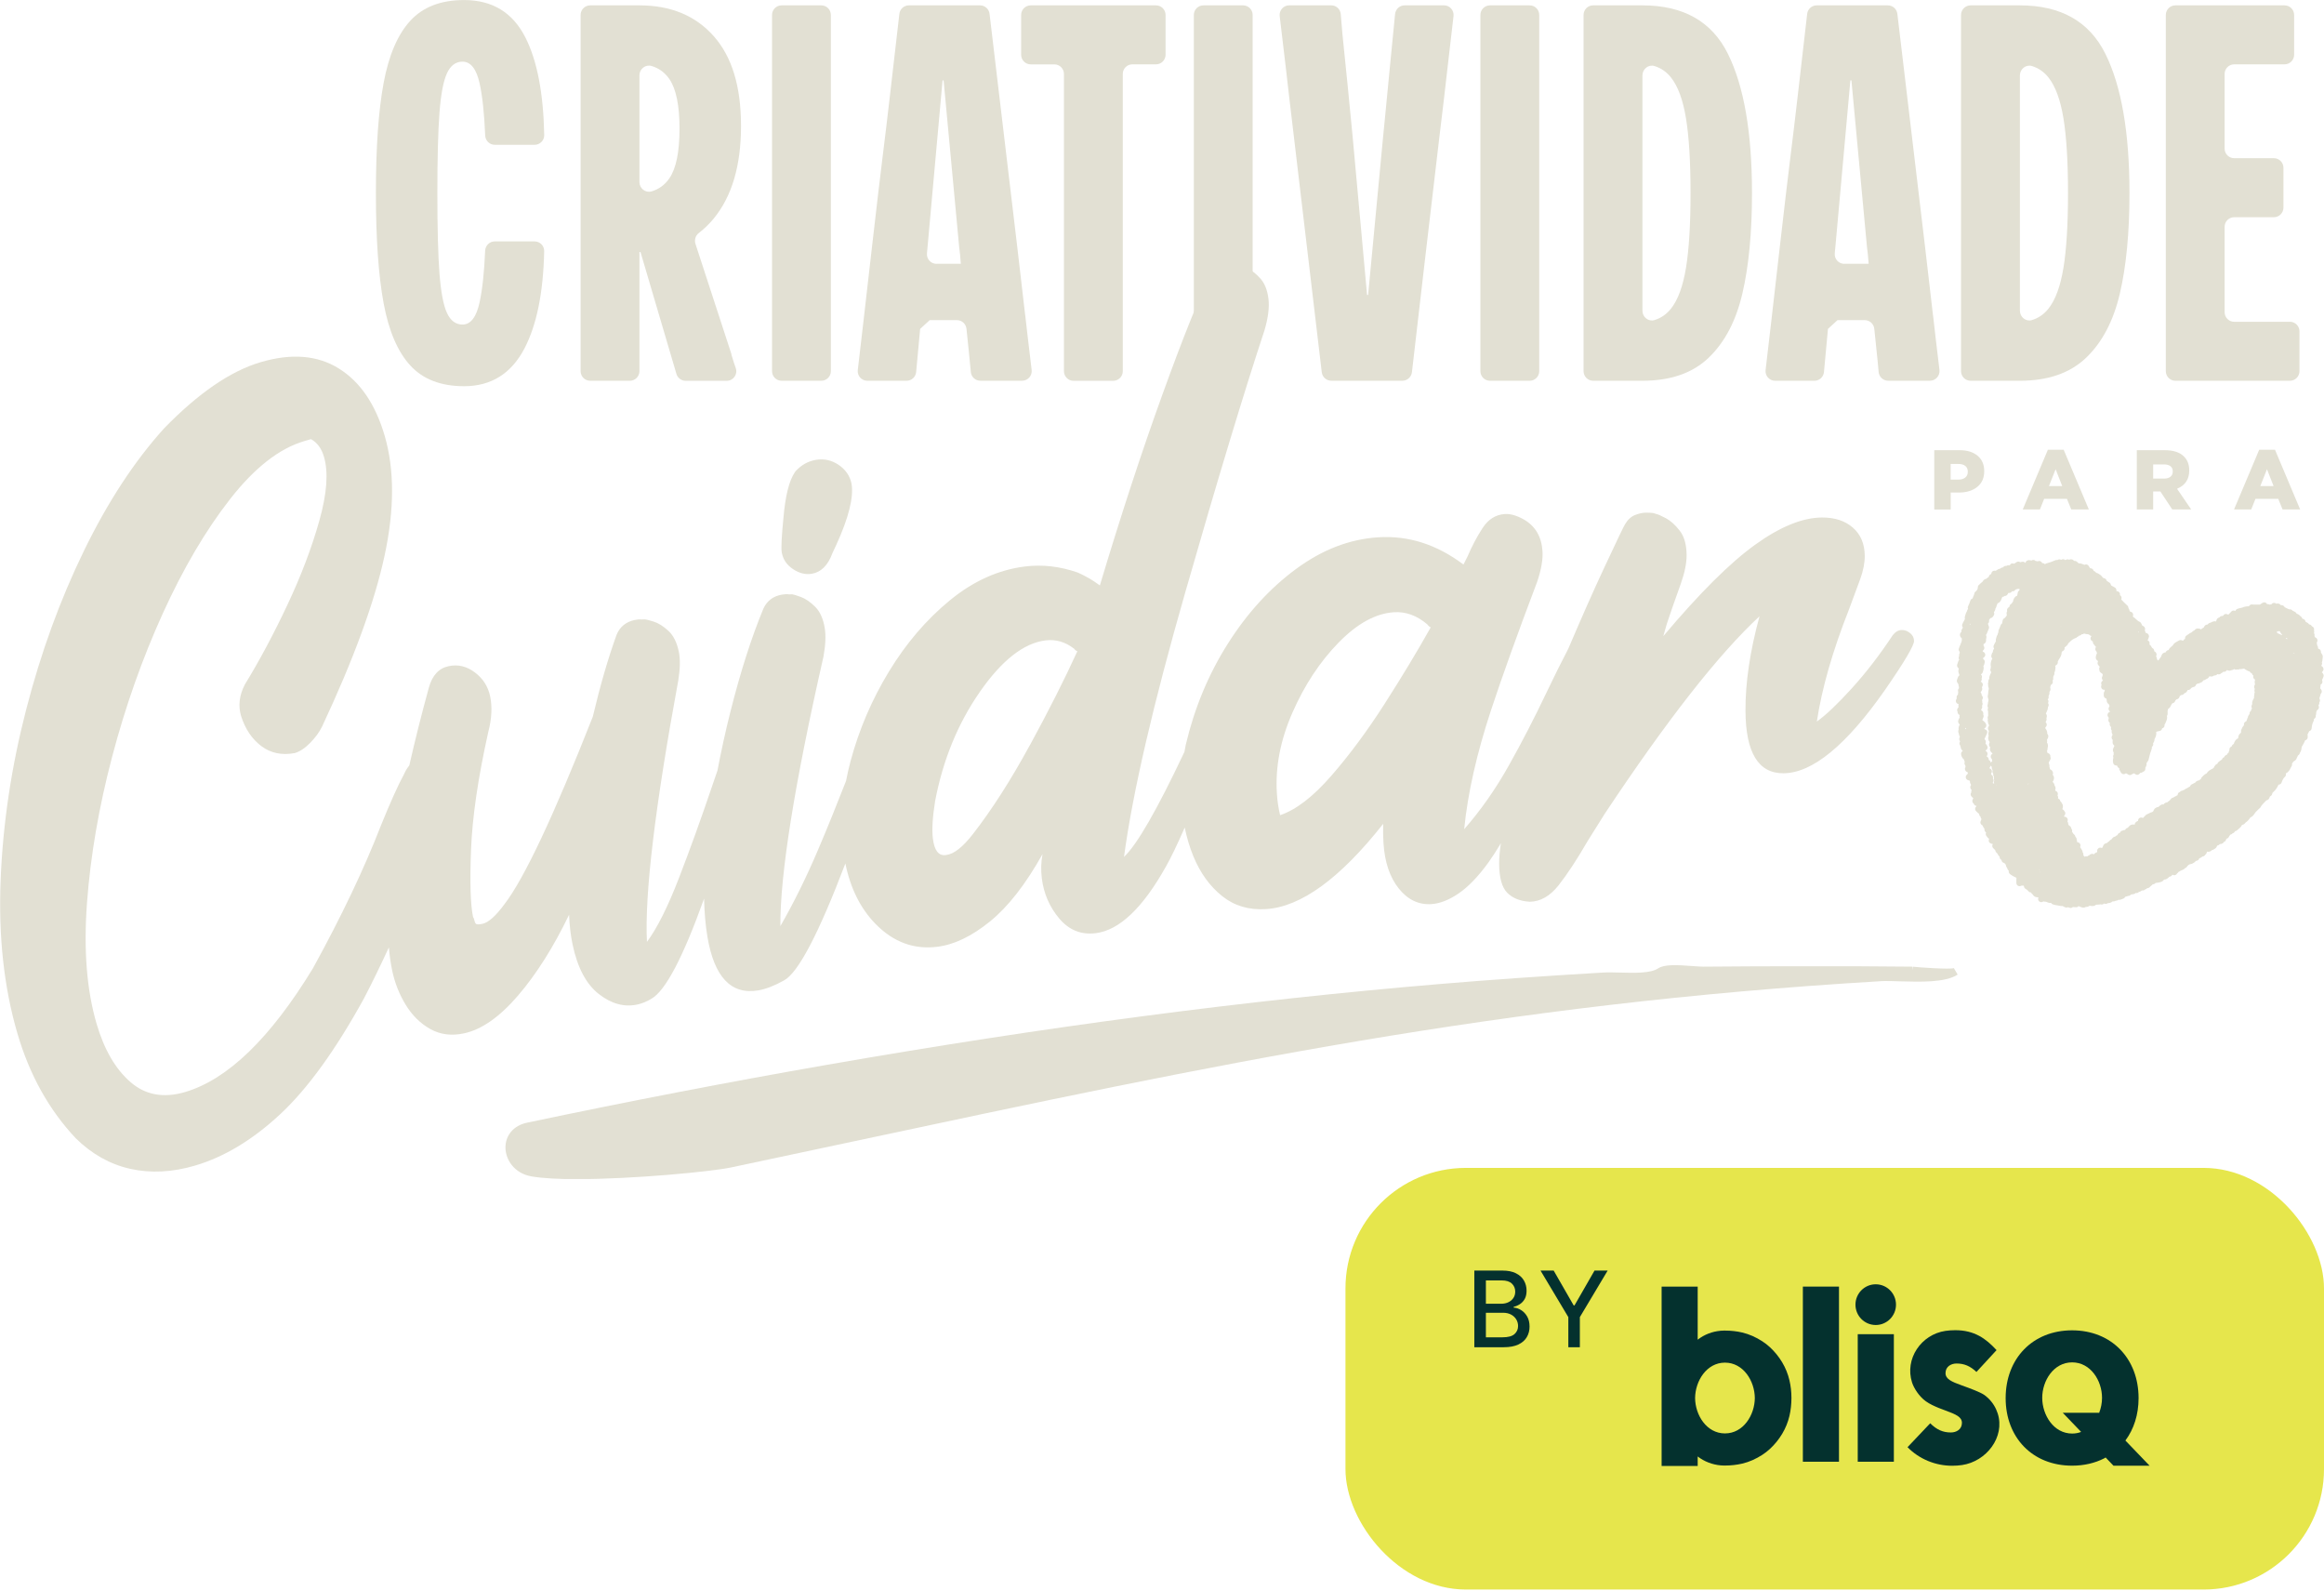 <svg width="209" height="143" viewBox="0 0 209 143" fill="none" xmlns="http://www.w3.org/2000/svg">
<g clip-path="url(#clip0_89_1497)">
<path d="M173.951 45.804V40.474H176.231C176.909 40.474 177.446 40.64 177.846 40.973C178.242 41.306 178.443 41.764 178.443 42.349V42.363C178.443 42.972 178.235 43.444 177.814 43.78C177.393 44.117 176.842 44.283 176.156 44.283H175.428V45.807H173.955L173.951 45.804ZM175.425 43.121H176.125C176.383 43.121 176.588 43.057 176.74 42.933C176.892 42.809 176.966 42.639 176.966 42.426V42.412C176.966 42.182 176.892 42.008 176.743 41.891C176.595 41.771 176.386 41.711 176.118 41.711H175.425V43.121Z" fill="#E2E0D3"/>
<path d="M181.907 45.804L184.169 40.435H185.589L187.851 45.804H186.271L185.883 44.85H183.833L183.451 45.804H181.903H181.907ZM184.267 43.702H185.459L184.865 42.185L184.264 43.702H184.267Z" fill="#E2E0D3"/>
<path d="M192.166 45.804V40.474H194.679C195.46 40.474 196.036 40.665 196.411 41.051C196.726 41.356 196.881 41.771 196.881 42.292V42.306C196.881 43.089 196.517 43.635 195.785 43.943L197.054 45.8H195.354L194.283 44.184H193.637V45.8H192.163L192.166 45.804ZM193.64 43.029H194.612C194.86 43.029 195.054 42.972 195.192 42.862C195.33 42.749 195.4 42.596 195.4 42.398V42.384C195.4 42.175 195.33 42.019 195.192 41.913C195.054 41.806 194.856 41.753 194.602 41.753H193.637V43.032L193.64 43.029Z" fill="#E2E0D3"/>
<path d="M200.91 45.804L203.172 40.435H204.593L206.855 45.804H205.275L204.886 44.85H202.836L202.455 45.804H200.907H200.91ZM203.275 43.702H204.466L203.872 42.185L203.271 43.702H203.275Z" fill="#E2E0D3"/>
<path d="M208.919 60.558L208.806 60.448C208.852 60.398 208.894 60.342 208.933 60.267C208.975 60.182 208.954 60.079 208.908 59.998C208.88 59.945 208.827 59.902 208.767 59.877C208.767 59.863 208.763 59.849 208.76 59.835C208.767 59.828 208.77 59.821 208.777 59.813C208.83 59.736 208.841 59.636 208.806 59.548C208.83 59.512 208.844 59.47 208.848 59.427L208.89 59.051C208.897 58.988 208.883 58.924 208.848 58.867L208.749 58.708C208.749 58.708 208.735 58.687 208.728 58.679C208.728 58.658 208.728 58.637 208.728 58.616C208.731 58.481 208.643 58.364 208.516 58.328C208.505 58.328 208.495 58.325 208.48 58.321C208.477 58.304 208.47 58.286 208.466 58.272C208.47 58.233 208.466 58.19 208.456 58.148C208.445 58.112 208.424 58.077 208.399 58.048C208.385 57.981 208.371 57.914 208.36 57.861L208.346 57.765L208.357 57.751C208.413 57.676 208.427 57.581 208.399 57.492C208.371 57.404 208.3 57.336 208.208 57.308H208.205C208.205 57.308 208.201 57.294 208.198 57.286C208.184 57.244 208.166 57.209 208.141 57.18C208.169 57.092 208.152 56.996 208.099 56.922C208.131 56.843 208.131 56.762 208.099 56.688V56.681C208.116 56.62 208.12 56.549 208.095 56.486C208.063 56.404 208 56.34 207.915 56.312C207.887 56.245 207.83 56.188 207.763 56.16C207.728 56.145 207.689 56.135 207.65 56.128C207.625 56.081 207.59 56.043 207.544 56.014L207.392 55.922C207.392 55.922 207.357 55.901 207.339 55.894C207.328 55.794 207.272 55.709 207.18 55.663C207.137 55.642 207.092 55.628 207.046 55.617C207.031 55.543 206.989 55.472 206.918 55.429C206.904 55.419 206.879 55.394 206.858 55.373C206.802 55.316 206.727 55.242 206.614 55.199C206.59 55.188 206.568 55.185 206.544 55.181C206.519 55.114 206.469 55.054 206.406 55.022L206.261 54.944C206.236 54.93 206.211 54.923 206.187 54.916C206.148 54.855 206.084 54.809 206.014 54.791C205.971 54.781 205.929 54.781 205.886 54.791C205.883 54.791 205.876 54.788 205.872 54.784C205.749 54.738 205.632 54.682 205.519 54.618C205.501 54.607 205.483 54.6 205.466 54.593C205.445 54.54 205.402 54.49 205.349 54.458C205.268 54.409 205.176 54.398 205.098 54.398C205.095 54.391 205.088 54.384 205.084 54.377C205.024 54.288 204.914 54.249 204.812 54.26C204.77 54.267 204.709 54.274 204.699 54.274C204.614 54.2 204.494 54.182 204.391 54.228C204.342 54.253 204.299 54.288 204.268 54.334C204.215 54.334 204.165 54.345 204.116 54.363C204.063 54.327 203.999 54.313 203.935 54.313C203.918 54.313 203.9 54.313 203.882 54.317C203.872 54.292 203.854 54.267 203.836 54.246C203.745 54.147 203.596 54.125 203.48 54.196C203.395 54.249 203.313 54.302 203.229 54.356C203.119 54.349 203.009 54.352 202.896 54.356C202.769 54.359 202.649 54.366 202.539 54.345C202.433 54.324 202.338 54.384 202.274 54.469C202.267 54.48 202.26 54.49 202.253 54.501C202.239 54.501 202.225 54.504 202.211 54.508C202.038 54.511 201.829 54.536 201.638 54.632C201.589 54.632 201.543 54.646 201.5 54.667C201.43 54.671 201.352 54.692 201.264 54.724C201.154 54.742 201.062 54.823 201.034 54.93C201.016 54.923 201.002 54.916 200.981 54.908C200.854 54.859 200.702 54.908 200.631 55.025C200.617 55.05 200.581 55.082 200.543 55.114C200.5 55.153 200.444 55.203 200.394 55.263L200.288 55.22C200.21 55.188 200.126 55.192 200.051 55.231C199.995 55.263 199.949 55.312 199.921 55.369C199.868 55.369 199.811 55.376 199.754 55.391C199.68 55.412 199.62 55.458 199.585 55.522C199.56 55.525 199.532 55.532 199.507 55.543C199.433 55.575 199.373 55.635 199.344 55.713C199.327 55.766 199.309 55.823 199.295 55.876C199.246 55.855 199.189 55.848 199.122 55.855C199.086 55.862 199.051 55.872 199.019 55.89C199.009 55.89 198.998 55.89 198.991 55.89C198.931 55.901 198.874 55.929 198.828 55.975C198.691 55.989 198.592 56.064 198.525 56.152C198.507 56.152 198.461 56.156 198.429 56.163C198.344 56.184 198.267 56.255 198.231 56.333C198.221 56.354 198.21 56.379 198.196 56.408C198.171 56.415 198.15 56.429 198.129 56.443L197.991 56.539C197.97 56.553 197.952 56.571 197.934 56.588C197.888 56.546 197.828 56.521 197.765 56.514L197.63 56.503C197.514 56.507 197.397 56.585 197.344 56.677C197.231 56.712 197.15 56.79 197.093 56.854C196.969 56.904 196.871 56.975 196.786 57.035C196.743 57.067 196.697 57.099 196.651 57.127C196.549 57.184 196.492 57.297 196.507 57.411C196.507 57.421 196.507 57.432 196.51 57.439C196.499 57.443 196.489 57.446 196.478 57.453C196.411 57.481 196.355 57.538 196.326 57.609L196.203 57.563C196.114 57.531 196.019 57.542 195.941 57.595C195.902 57.623 195.86 57.645 195.814 57.666C195.711 57.719 195.584 57.783 195.482 57.9C195.457 57.928 195.439 57.956 195.425 57.992C195.414 58.02 195.361 58.059 195.312 58.102C195.22 58.176 195.089 58.275 195.026 58.446C195.012 58.446 195.001 58.446 194.987 58.449C194.902 58.467 194.831 58.52 194.789 58.594L194.761 58.648C194.686 58.651 194.605 58.676 194.517 58.736C194.467 58.768 194.407 58.874 194.386 58.931L194.34 59.055C194.34 59.055 194.312 59.083 194.301 59.101L194.139 59.331C194.139 59.331 194.128 59.349 194.121 59.36C194.096 59.36 194.071 59.367 194.047 59.374C194.04 59.363 194.033 59.353 194.022 59.342C194.022 59.335 194.022 59.328 194.018 59.321C194.008 59.289 193.994 59.257 193.972 59.232C193.972 59.222 193.972 59.207 193.972 59.197C193.972 59.13 193.944 59.066 193.898 59.016C193.905 58.991 193.916 58.956 193.934 58.903C193.976 58.761 193.866 58.598 193.729 58.545C193.739 58.421 193.669 58.304 193.555 58.258C193.538 58.251 193.499 58.183 193.478 58.144L193.421 58.052C193.393 58.01 193.354 57.974 193.304 57.953C193.308 57.932 193.312 57.91 193.315 57.889C193.34 57.772 193.283 57.652 193.181 57.588C193.153 57.57 193.131 57.556 193.121 57.552C193.153 57.524 193.181 57.485 193.195 57.443L193.244 57.301C193.273 57.226 193.266 57.141 193.23 57.07C193.191 56.999 193.128 56.946 193.05 56.925C193.015 56.914 192.979 56.9 192.944 56.879C192.944 56.829 192.937 56.783 192.916 56.737C192.909 56.719 192.884 56.673 192.873 56.691C192.912 56.624 192.923 56.542 192.902 56.468C192.88 56.393 192.827 56.33 192.757 56.291L192.647 56.234C192.619 56.145 192.573 56.075 192.541 56.014C192.509 55.958 192.456 55.915 192.393 55.89C192.297 55.855 192.209 55.773 192.11 55.681C192.025 55.6 191.93 55.511 191.813 55.44L191.834 55.323C191.852 55.224 191.813 55.125 191.739 55.061C191.693 55.018 191.633 54.997 191.573 54.993C191.559 54.969 191.541 54.944 191.52 54.919C191.502 54.838 191.47 54.745 191.41 54.657C191.41 54.575 191.375 54.494 191.311 54.437C191.117 54.267 190.933 54.076 190.763 53.895L190.778 53.859C190.831 53.721 190.77 53.572 190.647 53.505C190.664 53.434 190.654 53.36 190.618 53.296C190.576 53.221 190.502 53.172 190.421 53.158C190.392 53.154 190.364 53.144 190.332 53.133C190.332 53.112 190.332 53.094 190.332 53.073C190.336 52.966 190.279 52.867 190.187 52.817L189.876 52.644C189.876 52.644 189.873 52.644 189.869 52.644C189.862 52.63 189.852 52.615 189.841 52.601C189.841 52.601 189.841 52.601 189.837 52.598C189.837 52.587 189.837 52.573 189.83 52.559C189.813 52.477 189.763 52.41 189.693 52.371C189.611 52.325 189.533 52.272 189.459 52.218C189.459 52.208 189.456 52.197 189.452 52.19C189.427 52.105 189.364 52.038 189.283 52.006L189.116 51.942C189.003 51.747 188.816 51.63 188.643 51.538C188.604 51.517 188.558 51.506 188.516 51.506C188.484 51.439 188.427 51.386 188.357 51.357L188.289 51.333L188.275 51.294C188.24 51.173 188.127 51.092 188.003 51.092C187.996 51.092 187.989 51.092 187.978 51.092C187.964 51.07 187.947 51.053 187.936 51.038L187.837 50.879C187.77 50.773 187.639 50.719 187.515 50.758C187.494 50.765 187.477 50.773 187.459 50.783C187.448 50.776 187.434 50.773 187.42 50.765L187.342 50.737C187.257 50.702 187.169 50.67 187.081 50.652C187.035 50.641 186.985 50.645 186.939 50.656L186.918 50.631C186.904 50.609 186.886 50.595 186.869 50.578L186.759 50.489C186.692 50.436 186.604 50.415 186.519 50.432C186.505 50.411 186.491 50.39 186.473 50.372C186.402 50.291 186.264 50.266 186.162 50.291C186.134 50.298 186.109 50.308 186.084 50.322C186.017 50.287 185.936 50.276 185.858 50.301C185.833 50.308 185.808 50.322 185.787 50.333C185.766 50.333 185.745 50.344 185.724 50.351C185.632 50.266 185.494 50.252 185.384 50.319L185.363 50.333L185.317 50.312C185.246 50.28 185.169 50.28 185.094 50.308C185.07 50.319 185.045 50.333 185.024 50.351H184.921C184.886 50.351 184.854 50.361 184.822 50.376C184.685 50.432 184.543 50.489 184.43 50.535C184.31 50.567 184.193 50.602 184.052 50.645C184.034 50.652 183.981 50.677 183.964 50.688C183.942 50.698 183.918 50.712 183.896 50.723C183.896 50.719 183.889 50.716 183.886 50.712C183.826 50.648 183.741 50.62 183.653 50.624C183.624 50.546 183.557 50.482 183.472 50.45C183.395 50.422 183.31 50.432 183.239 50.471C183.186 50.45 183.126 50.432 183.059 50.432C183.045 50.418 183.031 50.404 183.016 50.393C182.914 50.322 182.78 50.326 182.684 50.4C182.621 50.372 182.564 50.368 182.546 50.372C182.472 50.34 182.384 50.365 182.31 50.397C182.235 50.429 182.172 50.514 182.147 50.592C182.147 50.599 182.14 50.609 182.14 50.617C182.076 50.528 181.967 50.482 181.854 50.507L181.68 50.546L181.645 50.524C181.553 50.475 181.44 50.478 181.352 50.539L181.133 50.684C181.108 50.677 181.083 50.666 181.058 50.663C180.917 50.627 180.8 50.684 180.747 50.819C180.723 50.829 180.641 50.826 180.613 50.822C180.542 50.819 180.486 50.843 180.433 50.879C180.348 50.865 180.26 50.886 180.196 50.946L180.104 51.024C180.065 51.024 180.033 51.028 180.002 51.042C179.952 51.06 179.91 51.088 179.878 51.127C179.761 51.141 179.652 51.191 179.556 51.276C179.521 51.29 179.486 51.304 179.454 51.318C179.397 51.301 179.334 51.301 179.274 51.322C179.192 51.35 179.129 51.414 179.1 51.495C179.086 51.535 179.076 51.574 179.069 51.612C179.023 51.623 178.98 51.644 178.945 51.68C178.888 51.729 178.857 51.797 178.853 51.868C178.782 51.907 178.708 51.963 178.634 52.034C178.493 52.052 178.372 52.148 178.266 52.328C178.235 52.343 178.206 52.36 178.182 52.385L177.948 52.605C177.881 52.669 177.856 52.761 177.871 52.849C177.871 52.856 177.86 52.867 177.86 52.871C177.842 52.906 177.835 52.945 177.835 52.984V53.009C177.786 53.041 177.743 53.083 177.722 53.144C177.637 53.182 177.574 53.261 177.56 53.353C177.549 53.42 177.514 53.498 177.478 53.583C177.45 53.65 177.415 53.728 177.39 53.81C177.39 53.81 177.386 53.81 177.383 53.81C177.294 53.838 177.227 53.906 177.199 53.994C177.135 54.193 177.068 54.352 176.998 54.494C176.959 54.568 176.955 54.657 176.987 54.735C176.952 54.788 176.92 54.845 176.895 54.905C176.881 54.937 176.874 54.969 176.874 55.001C176.842 55.032 176.814 55.075 176.8 55.121L176.704 55.437C176.687 55.493 176.687 55.553 176.704 55.61C176.718 55.653 176.676 55.731 176.609 55.848C176.559 55.933 176.503 56.032 176.467 56.142C176.439 56.234 176.457 56.333 176.517 56.408C176.52 56.411 176.524 56.415 176.528 56.422C176.52 56.436 176.51 56.45 176.503 56.461C176.471 56.51 176.443 56.556 176.418 56.606C176.386 56.666 176.379 56.737 176.397 56.801C176.33 56.851 176.284 56.922 176.266 57.003C176.238 57.134 176.287 57.272 176.404 57.375C176.411 57.382 176.421 57.389 176.429 57.396C176.429 57.414 176.429 57.432 176.429 57.45C176.45 57.616 176.376 57.779 176.294 57.967C176.245 58.08 176.195 58.197 176.16 58.314C176.135 58.392 176.149 58.481 176.195 58.548C176.209 58.569 176.224 58.587 176.241 58.605C176.234 58.637 176.234 58.669 176.234 58.704L176.199 58.803C176.178 58.864 176.178 58.927 176.195 58.984C176.149 59.051 176.135 59.133 176.153 59.211C176.16 59.25 176.178 59.285 176.199 59.314C176.163 59.346 176.135 59.388 176.118 59.438L176.015 59.736C175.99 59.806 175.997 59.895 176.033 59.962C176.061 60.019 176.107 60.069 176.164 60.1L176.142 60.157C176.128 60.193 176.125 60.228 176.125 60.264C176.114 60.299 176.11 60.334 176.118 60.37C176.128 60.466 176.16 60.547 176.185 60.611C176.199 60.643 176.217 60.692 176.217 60.703C176.217 60.703 176.217 60.71 176.217 60.714C176.16 60.746 176.118 60.795 176.093 60.859L175.997 61.114C175.969 61.189 175.973 61.27 176.008 61.341C176.022 61.366 176.036 61.391 176.057 61.412C176.075 61.451 176.096 61.49 176.125 61.525C176.121 61.621 176.149 61.703 176.174 61.77C176.167 61.805 176.163 61.844 176.171 61.88C176.132 61.915 176.1 61.965 176.089 62.021C176.075 62.089 176.082 62.156 176.11 62.216C176.1 62.238 176.096 62.262 176.093 62.291C176.086 62.344 176.082 62.397 176.082 62.45C175.983 62.518 175.934 62.642 175.966 62.759C175.973 62.783 175.973 62.808 175.944 62.851C175.891 62.929 175.877 63.028 175.909 63.117C175.941 63.205 176.015 63.269 176.107 63.294C176.118 63.294 176.132 63.301 176.142 63.304C176.132 63.333 176.121 63.365 176.121 63.4C176.121 63.453 176.121 63.506 176.128 63.56C176.128 63.574 176.128 63.592 176.139 63.599C176.043 63.659 175.99 63.776 176.012 63.889C176.019 63.921 176.029 63.953 176.047 63.981C176.043 64.024 176.047 64.07 176.065 64.112C176.096 64.194 176.16 64.254 176.238 64.283C176.238 64.283 176.238 64.283 176.238 64.286C176.217 64.336 176.209 64.392 176.22 64.449C176.22 64.467 176.227 64.485 176.234 64.502C176.213 64.531 176.199 64.559 176.188 64.591C176.16 64.626 176.139 64.669 176.128 64.715C176.128 64.722 176.128 64.733 176.125 64.74C176.079 64.835 176.089 64.956 176.156 65.041L176.241 65.147C176.181 65.257 176.11 65.417 176.142 65.59C176.107 65.69 176.086 65.817 176.156 65.948C176.156 65.955 176.163 65.959 176.167 65.966C176.163 66.008 176.167 66.051 176.181 66.09C176.195 66.129 176.217 66.165 176.245 66.193C176.241 66.221 176.241 66.253 176.245 66.281C176.22 66.317 176.206 66.356 176.199 66.398C176.185 66.49 176.217 66.579 176.28 66.643L176.255 66.686C176.199 66.778 176.202 66.895 176.255 66.983C176.266 67.001 176.277 67.015 176.291 67.026C176.294 67.09 176.308 67.153 176.337 67.21C176.344 67.309 176.39 67.412 176.517 67.504C176.503 67.518 176.489 67.532 176.471 67.547C176.397 67.607 176.354 67.699 176.361 67.795C176.372 67.94 176.436 68.082 176.545 68.22C176.566 68.248 176.595 68.27 176.623 68.287L176.658 68.411C176.658 68.411 176.679 68.461 176.694 68.489C176.662 68.553 176.655 68.628 176.676 68.695C176.69 68.745 176.715 68.787 176.75 68.819C176.75 68.83 176.75 68.84 176.75 68.851C176.75 68.879 176.75 68.918 176.761 68.957L176.733 69.025C176.669 69.166 176.747 69.34 176.884 69.404C176.909 69.414 176.934 69.429 176.962 69.439C176.962 69.471 176.969 69.499 176.973 69.528C176.952 69.556 176.934 69.585 176.92 69.62C176.842 69.666 176.789 69.751 176.782 69.847C176.775 69.974 176.853 70.095 176.976 70.134C177.029 70.152 177.082 70.169 177.135 70.187C177.139 70.208 177.146 70.23 177.157 70.247C177.157 70.251 177.16 70.258 177.164 70.261C177.157 70.318 177.164 70.375 177.192 70.428C177.203 70.453 177.217 70.474 177.234 70.492C177.234 70.52 177.241 70.549 177.252 70.577C177.252 70.58 177.252 70.584 177.256 70.588L177.224 70.641C177.167 70.743 177.181 70.868 177.252 70.956L177.316 71.031C177.287 71.077 177.273 71.133 177.277 71.194C177.277 71.208 177.277 71.222 177.284 71.236C177.284 71.236 177.28 71.24 177.277 71.243C177.206 71.339 177.203 71.47 177.27 71.569C177.323 71.651 177.393 71.711 177.461 71.754C177.45 71.778 177.439 71.803 177.429 71.828L177.4 71.895C177.362 71.98 177.369 72.079 177.415 72.161C177.436 72.197 177.468 72.228 177.503 72.253C177.51 72.282 177.524 72.306 177.538 72.331C177.584 72.402 177.662 72.448 177.747 72.455C177.743 72.469 177.736 72.484 177.733 72.501C177.704 72.523 177.68 72.551 177.662 72.583C177.598 72.696 177.62 72.834 177.711 72.927L177.871 73.086C177.906 73.121 177.945 73.146 177.987 73.157C177.984 73.2 177.987 73.246 178.005 73.288C178.026 73.345 178.065 73.391 178.114 73.423C178.114 73.465 178.121 73.511 178.143 73.554C178.157 73.582 178.174 73.607 178.196 73.628C178.182 73.692 178.16 73.752 178.132 73.805C178.093 73.883 178.09 73.972 178.125 74.05C178.157 74.121 178.213 74.174 178.284 74.202C178.33 74.323 178.394 74.429 178.468 74.514C178.461 74.543 178.457 74.571 178.461 74.603C178.468 74.681 178.503 74.755 178.563 74.805C178.581 74.819 178.595 74.833 178.613 74.844C178.563 74.947 178.574 75.067 178.641 75.156L178.743 75.29C178.786 75.351 178.832 75.39 178.885 75.407L178.864 75.468C178.839 75.539 178.842 75.62 178.874 75.687C178.906 75.758 178.966 75.811 179.04 75.833L179.129 75.865C179.15 75.872 179.175 75.879 179.199 75.879C179.203 75.882 179.21 75.889 179.214 75.893C179.199 75.918 179.185 75.946 179.178 75.975C179.15 76.074 179.178 76.18 179.252 76.251L179.429 76.428C179.454 76.559 179.528 76.669 179.634 76.74C179.662 76.829 179.719 76.924 179.828 77.016C179.828 77.055 179.828 77.094 179.839 77.13C179.857 77.208 179.924 77.282 179.998 77.321C179.998 77.35 180.005 77.382 180.019 77.41C180.051 77.495 180.125 77.559 180.214 77.58C180.302 77.601 180.394 77.729 180.408 77.846C180.415 77.917 180.451 77.98 180.504 78.026C180.504 78.051 180.511 78.076 180.521 78.101C180.553 78.183 180.599 78.236 180.652 78.278C180.624 78.395 180.67 78.523 180.772 78.594L180.949 78.714C181.065 78.785 181.189 78.849 181.323 78.909L181.345 78.976C181.338 78.998 181.338 79.019 181.334 79.04C181.331 79.157 181.331 79.278 181.334 79.398C181.338 79.529 181.429 79.639 181.56 79.667C181.638 79.685 181.716 79.667 181.779 79.625C181.832 79.635 181.885 79.628 181.935 79.611C181.963 79.625 181.991 79.639 182.016 79.65C182.009 79.76 182.069 79.866 182.172 79.919C182.267 79.969 182.348 80.032 182.416 80.121C182.472 80.192 182.553 80.234 182.642 80.234C182.681 80.298 182.737 80.362 182.815 80.429C182.829 80.458 182.847 80.49 182.871 80.514C182.988 80.656 183.175 80.677 183.32 80.674C183.313 80.695 183.306 80.72 183.299 80.741C183.264 80.855 183.306 80.982 183.402 81.053C183.497 81.124 183.628 81.128 183.73 81.06L183.755 81.043C183.833 81.064 183.914 81.067 183.999 81.071C184.017 81.078 184.034 81.085 184.048 81.092C184.133 81.131 184.289 81.202 184.455 81.174C184.487 81.234 184.54 81.28 184.607 81.305C184.762 81.362 184.918 81.383 185.056 81.404C185.14 81.415 185.229 81.429 185.314 81.45C185.363 81.461 185.416 81.461 185.462 81.45L185.519 81.471C185.54 81.493 185.568 81.507 185.596 81.517L185.748 81.578C185.819 81.606 185.9 81.599 185.967 81.571C185.971 81.571 185.978 81.567 185.982 81.564L186.116 81.613C186.148 81.624 186.179 81.631 186.211 81.631C186.264 81.631 186.317 81.617 186.363 81.585C186.381 81.574 186.395 81.564 186.409 81.549C186.413 81.549 186.42 81.549 186.427 81.549C186.508 81.549 186.593 81.553 186.674 81.564C186.773 81.578 186.869 81.535 186.925 81.464C187.042 81.521 187.158 81.556 187.261 81.588C187.353 81.617 187.494 81.603 187.568 81.542C187.65 81.539 187.795 81.532 187.922 81.429C187.922 81.429 187.922 81.429 187.925 81.429C188.084 81.461 188.3 81.507 188.466 81.362C188.48 81.358 188.494 81.351 188.509 81.344C188.562 81.315 188.742 81.347 188.904 81.305C188.947 81.323 188.996 81.33 189.046 81.323C189.113 81.312 189.177 81.28 189.219 81.23L189.279 81.252C189.357 81.276 189.442 81.269 189.512 81.23C189.53 81.22 189.544 81.209 189.558 81.198C189.682 81.191 189.862 81.167 189.989 81.039C190.11 81.053 190.216 81.018 190.297 80.975C190.371 80.979 190.452 80.954 190.509 80.894C190.569 80.911 190.633 80.908 190.693 80.887C190.778 80.855 190.859 80.823 190.944 80.794C191.021 80.766 191.085 80.706 191.117 80.628L191.332 80.568C191.35 80.564 191.371 80.557 191.385 80.546C191.428 80.546 191.477 80.543 191.52 80.522C191.569 80.5 191.608 80.465 191.64 80.422C191.721 80.408 191.802 80.394 191.884 80.383C191.954 80.373 192.022 80.337 192.064 80.281C192.089 80.288 192.113 80.288 192.138 80.291C192.223 80.291 192.304 80.249 192.354 80.185C192.424 80.181 192.499 80.153 192.548 80.11C192.573 80.096 192.608 80.079 192.647 80.054C192.686 80.061 192.725 80.061 192.764 80.054C192.82 80.04 192.873 80.008 192.912 79.965C192.948 79.958 192.983 79.944 193.015 79.926C193.043 79.908 193.068 79.884 193.089 79.855C193.174 79.855 193.259 79.827 193.319 79.763C193.382 79.696 193.453 79.632 193.531 79.575C193.559 79.554 193.584 79.529 193.605 79.497C193.693 79.508 193.782 79.465 193.842 79.394L193.849 79.384C194.029 79.366 194.227 79.338 194.418 79.263C194.46 79.246 194.541 79.171 194.57 79.136C194.584 79.118 194.602 79.1 194.619 79.079C194.814 79.086 194.934 78.969 195.022 78.891C195.05 78.867 195.089 78.831 195.075 78.828C195.153 78.817 195.227 78.799 195.284 78.742C195.315 78.71 195.376 78.647 195.365 78.636C195.429 78.682 195.506 78.7 195.584 78.686C195.662 78.671 195.729 78.626 195.771 78.555L195.789 78.526C195.839 78.494 195.881 78.452 195.906 78.395C195.959 78.385 196.005 78.356 196.044 78.317C196.061 78.299 196.128 78.271 196.178 78.253C196.27 78.218 196.415 78.161 196.517 78.044C196.584 78.023 196.641 77.98 196.676 77.92C196.761 77.782 196.902 77.69 197.047 77.676C197.079 77.676 197.111 77.665 197.139 77.654C197.277 77.594 197.397 77.505 197.493 77.396L197.556 77.385C197.666 77.364 197.754 77.282 197.782 77.172C197.796 77.165 197.807 77.162 197.818 77.158C197.885 77.13 197.987 77.087 198.072 77.006C198.132 77.006 198.192 76.981 198.242 76.942C198.274 76.917 198.302 76.882 198.32 76.846C198.383 76.807 198.426 76.747 198.447 76.676C198.457 76.641 198.468 76.602 198.479 76.566C198.581 76.591 198.684 76.581 198.775 76.538C198.828 76.513 198.871 76.478 198.91 76.435C199.041 76.407 199.147 76.332 199.235 76.269C199.288 76.233 199.327 76.184 199.348 76.127C199.362 76.091 199.376 76.056 199.397 76.024C199.507 76.006 199.588 75.943 199.648 75.879H199.716C199.825 75.865 199.942 75.811 199.984 75.702C200.073 75.68 200.143 75.617 200.175 75.531C200.193 75.493 200.207 75.45 200.221 75.411C200.281 75.4 200.327 75.372 200.362 75.344C200.422 75.298 200.461 75.237 200.479 75.163C200.521 75.131 200.553 75.088 200.571 75.039C200.585 75.039 200.596 75.039 200.61 75.032C200.673 75.018 200.73 74.979 200.769 74.925C200.779 74.925 200.786 74.922 200.797 74.918C200.871 74.897 200.935 74.844 200.974 74.773L200.998 74.727C201.062 74.723 201.122 74.699 201.172 74.656L201.267 74.575C201.394 74.472 201.543 74.348 201.631 74.163C201.659 74.156 201.688 74.149 201.712 74.142C201.769 74.128 201.818 74.096 201.857 74.054L201.942 73.958C202.129 73.834 202.267 73.667 202.38 73.494C202.578 73.423 202.691 73.249 202.766 73.132C202.794 73.086 202.826 73.04 202.85 73.015C202.953 72.912 203.055 72.81 203.158 72.71C203.211 72.682 203.257 72.639 203.285 72.583C203.381 72.395 203.543 72.236 203.713 72.065C203.752 72.026 203.791 71.991 203.826 71.952C203.854 71.952 203.879 71.945 203.904 71.934C203.978 71.906 204.038 71.849 204.07 71.775L204.144 71.601C204.165 71.594 204.183 71.583 204.204 71.573C204.271 71.53 204.321 71.463 204.335 71.385C204.345 71.328 204.37 71.254 204.444 71.204C204.656 71.027 204.798 70.793 204.907 70.552H204.914C204.921 70.552 204.932 70.545 204.939 70.541C204.96 70.541 204.978 70.538 204.999 70.531C205.084 70.506 205.151 70.442 205.183 70.357C205.261 70.144 205.339 69.96 205.487 69.84C205.547 69.79 205.575 69.705 205.579 69.624C205.579 69.595 205.579 69.56 205.568 69.531C205.572 69.531 205.579 69.528 205.582 69.524C205.823 69.411 205.925 69.198 205.999 69.042C206.024 68.993 206.049 68.939 206.081 68.893C206.13 68.823 206.144 68.73 206.116 68.649C206.162 68.599 206.208 68.543 206.247 68.475L206.413 68.362C206.459 68.33 206.498 68.284 206.519 68.231C206.558 68.131 206.607 68.032 206.66 67.922C206.703 67.901 206.742 67.869 206.77 67.83C206.819 67.759 206.841 67.695 206.851 67.635C206.872 67.614 206.894 67.593 206.908 67.561C206.961 67.447 206.971 67.334 206.982 67.242C206.985 67.199 206.993 67.129 207.042 67.072C207.152 66.905 207.233 66.731 207.304 66.558C207.346 66.551 207.385 66.533 207.42 66.505C207.494 66.448 207.537 66.359 207.533 66.267V66.196C207.53 66.133 207.526 66.069 207.523 66.008C207.54 65.987 207.558 65.966 207.569 65.941C207.604 65.87 207.639 65.803 207.675 65.732C207.699 65.725 207.721 65.718 207.742 65.707C207.823 65.661 207.88 65.58 207.887 65.487C207.908 65.271 207.943 65.044 208.053 64.853C208.07 64.821 208.085 64.786 208.088 64.75C208.092 64.711 208.095 64.676 208.099 64.637C208.184 64.594 208.244 64.513 208.258 64.417C208.261 64.385 208.258 64.357 208.258 64.329C208.275 64.29 208.286 64.247 208.29 64.205C208.29 63.946 208.357 63.868 208.424 63.818C208.519 63.751 208.565 63.63 208.533 63.517C208.523 63.478 208.512 63.443 208.502 63.404H208.505C208.565 63.333 208.59 63.244 208.576 63.159C208.622 63.099 208.647 63.021 208.636 62.943C208.632 62.904 208.618 62.868 208.601 62.837C208.601 62.808 208.601 62.776 208.59 62.748C208.639 62.635 208.678 62.514 208.703 62.379C208.746 62.34 208.777 62.291 208.791 62.234C208.813 62.149 208.791 62.06 208.742 61.993L208.657 61.883C208.668 61.834 208.671 61.784 208.678 61.742L208.689 61.667C208.696 61.632 208.692 61.593 208.685 61.557C208.76 61.525 208.82 61.462 208.848 61.376C208.869 61.306 208.862 61.235 208.834 61.171C208.841 61.146 208.841 61.121 208.841 61.093C208.862 61.065 208.88 61.033 208.89 61.001L208.95 60.841C208.989 60.735 208.965 60.618 208.887 60.54L208.919 60.558ZM207.897 62.9L207.89 62.907C207.883 62.89 207.88 62.872 207.89 62.858L207.897 62.9ZM201.953 73.012C201.953 73.012 201.928 72.987 201.932 72.969L201.956 72.994V73.012H201.953ZM197.001 77.119L196.984 77.13C196.984 77.13 196.994 77.112 196.998 77.105V77.119H197.001ZM177.135 56.152C177.15 56.128 177.164 56.092 177.181 56.064C177.185 56.071 177.195 56.075 177.195 56.085C177.21 56.142 177.178 56.167 177.142 56.177C177.142 56.17 177.142 56.163 177.135 56.156V56.152ZM181.744 51.23C181.755 51.208 181.765 51.184 181.772 51.162C181.769 51.187 181.758 51.208 181.748 51.23H181.744ZM206.363 58.708L206.272 58.736L206.215 58.711C206.215 58.711 206.215 58.704 206.219 58.704C206.264 58.704 206.325 58.704 206.363 58.704V58.708ZM205.703 57.464C205.664 57.45 205.621 57.435 205.582 57.421C205.582 57.407 205.582 57.396 205.579 57.382C205.579 57.372 205.575 57.357 205.572 57.347C205.586 57.357 205.604 57.368 205.621 57.375L205.699 57.407C205.699 57.428 205.699 57.446 205.703 57.464ZM202.437 63.9C202.349 63.956 202.296 64.059 202.306 64.169C202.306 64.187 202.26 64.258 202.204 64.336C202.172 64.385 202.154 64.442 202.154 64.499C202.115 64.562 202.087 64.626 202.076 64.694C202.052 64.747 202.03 64.8 202.009 64.853C201.928 64.874 201.854 64.935 201.818 65.02C201.794 65.076 201.79 65.133 201.804 65.19C201.776 65.218 201.755 65.254 201.741 65.289C201.698 65.321 201.666 65.367 201.645 65.42C201.621 65.487 201.592 65.555 201.557 65.622C201.532 65.672 201.529 65.725 201.543 65.778C201.539 65.806 201.536 65.835 201.536 65.86C201.511 65.885 201.49 65.909 201.472 65.938C201.437 65.959 201.405 65.991 201.38 66.03C201.31 66.14 201.278 66.257 201.285 66.374C201.285 66.374 201.285 66.374 201.281 66.377C201.274 66.377 201.271 66.381 201.264 66.384C201.02 66.494 200.935 66.717 200.885 66.888C200.839 66.905 200.794 66.933 200.762 66.976C200.73 67.019 200.709 67.061 200.691 67.114C200.656 67.125 200.62 67.146 200.589 67.171C200.507 67.242 200.475 67.352 200.5 67.454C200.468 67.493 200.447 67.54 200.44 67.589C200.437 67.618 200.426 67.646 200.415 67.674C200.412 67.674 200.408 67.678 200.405 67.681C200.366 67.703 200.331 67.738 200.309 67.773C200.288 67.802 200.274 67.834 200.256 67.869C200.217 67.873 200.179 67.887 200.143 67.912C200.08 67.951 200.037 68.011 200.02 68.078C199.931 68.107 199.86 68.174 199.832 68.266V68.28C199.726 68.337 199.641 68.408 199.564 68.468L199.511 68.511C199.461 68.553 199.426 68.61 199.412 68.67C199.401 68.67 199.387 68.677 199.376 68.681C199.299 68.706 199.235 68.762 199.2 68.833C199.143 68.89 199.104 68.961 199.079 69.039L199.072 69.046C199.03 69.081 198.966 69.113 198.899 69.149C198.747 69.227 198.556 69.326 198.443 69.538C198.295 69.588 198.182 69.701 198.097 69.787L198.037 69.847C198.012 69.868 197.991 69.896 197.973 69.928C197.952 69.967 197.938 70.006 197.924 70.045C197.924 70.045 197.92 70.045 197.917 70.045C197.864 70.067 197.821 70.106 197.789 70.152C197.736 70.159 197.68 70.173 197.645 70.187L197.567 70.222C197.507 70.251 197.457 70.297 197.425 70.357C197.309 70.41 197.192 70.471 197.079 70.534C197.015 70.573 196.969 70.637 196.952 70.704C196.913 70.719 196.874 70.74 196.839 70.768C196.747 70.832 196.644 70.885 196.542 70.931C196.503 70.949 196.468 70.974 196.443 71.006C196.383 71.02 196.319 71.045 196.259 71.084C196.227 71.084 196.192 71.091 196.164 71.105C196.114 71.126 196.075 71.158 196.044 71.201C196.026 71.204 196.008 71.211 195.99 71.222C195.902 71.268 195.846 71.353 195.839 71.452V71.491C195.764 71.516 195.697 71.559 195.641 71.598C195.57 71.619 195.506 71.654 195.457 71.704C195.376 71.707 195.28 71.768 195.231 71.835C195.167 71.92 195.103 71.998 195.04 72.026C194.99 72.048 194.948 72.087 194.916 72.133C194.782 72.136 194.669 72.204 194.594 72.289C194.584 72.303 194.573 72.317 194.563 72.331C194.478 72.31 194.389 72.324 194.319 72.377C194.305 72.388 194.291 72.398 194.28 72.413C194.262 72.42 194.245 72.427 194.23 72.438C194.177 72.469 194.139 72.512 194.114 72.561C194.05 72.551 193.99 72.561 193.934 72.593C193.912 72.604 193.895 72.618 193.877 72.632C193.81 72.657 193.757 72.707 193.725 72.771L193.637 72.944V72.951C193.594 72.969 193.559 72.994 193.527 73.022C193.492 73.022 193.456 73.033 193.425 73.047C193.297 73.104 193.17 73.164 193.043 73.228C192.997 73.249 192.958 73.284 192.93 73.327C192.877 73.377 192.827 73.426 192.774 73.48C192.764 73.49 192.753 73.504 192.746 73.522C192.743 73.522 192.739 73.525 192.732 73.529C192.714 73.554 192.665 73.518 192.629 73.508C192.506 73.476 192.379 73.529 192.315 73.639C192.283 73.692 192.272 73.749 192.276 73.805C192.195 73.83 192.117 73.876 192.053 73.944C192 73.997 191.972 74.071 191.972 74.142C191.866 74.117 191.746 74.117 191.615 74.174C191.587 74.185 191.562 74.202 191.541 74.224C191.47 74.287 191.403 74.355 191.336 74.433C191.325 74.433 191.311 74.436 191.301 74.44C191.219 74.465 191.156 74.525 191.124 74.603C191.11 74.61 191.096 74.617 191.085 74.624C191.05 74.624 191.011 74.624 190.975 74.635C190.947 74.645 190.922 74.656 190.898 74.674C190.876 74.674 190.852 74.681 190.831 74.688C190.746 74.716 190.679 74.784 190.65 74.869C190.594 74.879 190.544 74.908 190.502 74.95C190.467 74.986 190.442 75.032 190.431 75.078C190.399 75.088 190.368 75.103 190.339 75.12C190.297 75.149 190.247 75.181 190.201 75.223C190.124 75.223 190.046 75.269 189.982 75.337C189.958 75.361 189.943 75.39 189.933 75.425C189.908 75.436 189.887 75.45 189.866 75.468C189.859 75.475 189.848 75.482 189.841 75.489C189.795 75.51 189.753 75.542 189.721 75.585C189.693 75.627 189.654 75.659 189.611 75.68C189.565 75.705 189.53 75.741 189.502 75.78C189.445 75.794 189.389 75.815 189.332 75.836C189.268 75.861 189.215 75.907 189.18 75.967C189.134 76.056 189.088 76.145 189.049 76.237C189.007 76.223 188.957 76.212 188.908 76.208C188.805 76.194 188.71 76.251 188.65 76.332C188.6 76.4 188.586 76.488 188.607 76.573C188.597 76.591 188.586 76.609 188.576 76.63C188.487 76.648 188.392 76.701 188.3 76.811C188.282 76.8 188.261 76.793 188.243 76.782C188.166 76.744 188.067 76.772 187.989 76.807C187.954 76.825 187.922 76.857 187.894 76.892C187.834 76.903 187.777 76.931 187.735 76.981C187.735 76.981 187.735 76.985 187.731 76.988C187.717 76.988 187.699 76.988 187.685 76.992C187.604 76.981 187.533 76.995 187.466 77.023C187.441 76.974 187.402 76.935 187.353 76.91C187.371 76.853 187.371 76.793 187.353 76.733C187.339 76.694 187.321 76.662 187.293 76.634V76.598C187.293 76.527 187.268 76.464 187.222 76.414C187.215 76.4 187.208 76.382 187.201 76.368C187.158 76.3 187.116 76.23 187.063 76.159L187.081 76.116C187.12 76.017 187.102 75.907 187.035 75.826C186.982 75.762 186.9 75.726 186.819 75.726C186.812 75.698 186.802 75.677 186.787 75.656C186.794 75.602 186.787 75.546 186.763 75.496L186.756 75.482C186.756 75.454 186.756 75.422 186.749 75.397C186.734 75.333 186.695 75.273 186.646 75.234C186.639 75.156 186.6 75.081 186.536 75.032C186.476 74.986 186.423 74.918 186.36 74.805C186.353 74.794 186.346 74.784 186.339 74.773V74.752C186.363 74.667 186.342 74.578 186.289 74.507C186.282 74.5 186.275 74.49 186.268 74.482C186.261 74.383 186.204 74.291 186.112 74.241C186.038 74.206 185.999 74.132 185.992 74.025C185.989 73.962 185.964 73.901 185.921 73.852C185.921 73.844 185.929 73.837 185.932 73.83C185.967 73.752 185.964 73.664 185.925 73.586C185.886 73.508 185.815 73.455 185.734 73.437C185.692 73.426 185.649 73.419 185.603 73.416C185.614 73.384 185.646 73.338 185.688 73.274C185.745 73.189 185.752 73.079 185.702 72.987C185.688 72.959 185.667 72.93 185.642 72.909C185.621 72.87 185.593 72.834 185.554 72.806C185.526 72.785 185.497 72.767 185.469 72.746C185.515 72.632 185.54 72.505 185.504 72.374C185.49 72.32 185.462 72.26 185.413 72.197C185.395 72.14 185.36 72.09 185.31 72.055C185.299 72.048 185.292 72.041 185.285 72.034C185.285 72.009 185.278 71.984 185.268 71.959C185.239 71.885 185.179 71.828 185.105 71.796L185.073 71.785C185.105 71.693 185.087 71.594 185.034 71.52C185.066 71.459 185.073 71.385 185.059 71.314C185.038 71.208 184.946 71.123 184.844 71.094C184.844 71.07 184.836 71.045 184.829 71.02C184.847 70.97 184.861 70.913 184.861 70.85C184.861 70.779 184.808 70.658 184.762 70.602C184.762 70.552 184.748 70.502 184.723 70.463C184.702 70.407 184.667 70.357 184.617 70.325C184.614 70.308 184.607 70.29 184.6 70.272C184.624 70.244 184.646 70.212 184.663 70.176C184.759 69.996 184.738 69.797 184.61 69.666C184.61 69.655 184.603 69.648 184.6 69.638C184.681 69.507 184.6 69.308 184.476 69.223C184.437 69.198 184.398 69.17 184.352 69.145C184.359 69.078 184.342 69.01 184.303 68.954C184.32 68.897 184.317 68.833 184.296 68.776C184.296 68.769 184.292 68.762 184.289 68.755C184.289 68.684 184.264 68.624 184.236 68.582L184.32 68.411C184.32 68.411 184.331 68.39 184.335 68.376C184.388 68.323 184.419 68.248 184.419 68.17C184.419 68.128 184.409 68.085 184.391 68.046C184.405 67.979 184.391 67.908 184.359 67.848C184.313 67.766 184.229 67.713 184.137 67.706V67.699C184.137 67.646 184.115 67.596 184.084 67.55C184.087 67.515 184.098 67.483 184.108 67.458C184.137 67.401 184.147 67.338 184.137 67.277C184.204 67.093 184.186 66.905 184.084 66.742C184.115 66.671 184.112 66.59 184.084 66.515C184.154 66.42 184.2 66.306 184.207 66.2C184.211 66.118 184.176 66.037 184.116 65.98C184.119 65.867 184.101 65.753 184.055 65.658C184.027 65.59 183.985 65.534 183.939 65.484C183.942 65.459 183.942 65.431 183.939 65.406C183.967 65.378 183.995 65.349 184.02 65.31C184.087 65.208 184.084 65.069 184.006 64.974C183.995 64.963 183.985 64.949 183.974 64.942C183.974 64.928 183.974 64.917 183.967 64.903C183.992 64.864 184.02 64.814 184.041 64.75C184.059 64.694 184.059 64.633 184.041 64.577C184.052 64.541 184.062 64.502 184.066 64.463C184.087 64.375 184.08 64.265 183.988 64.144C184.002 64.112 184.02 64.077 184.038 64.042C184.094 63.925 184.172 63.772 184.172 63.584L184.211 63.506C184.257 63.407 184.246 63.294 184.179 63.209C184.239 63.102 184.239 62.975 184.154 62.883C184.232 62.808 184.257 62.695 184.225 62.592C184.225 62.592 184.225 62.589 184.225 62.585C184.278 62.489 184.331 62.351 184.306 62.209C184.363 62.138 184.409 62.05 184.402 61.936C184.402 61.904 184.395 61.865 184.377 61.819L184.384 61.791C184.395 61.756 184.398 61.72 184.398 61.685L184.412 61.653C184.427 61.628 184.434 61.603 184.441 61.578C184.462 61.564 184.48 61.55 184.501 61.536C184.593 61.465 184.635 61.344 184.603 61.231C184.6 61.217 184.593 61.203 184.589 61.189C184.603 61.167 184.617 61.142 184.628 61.121C184.66 61.068 184.656 60.997 184.639 60.933C184.656 60.887 184.667 60.838 184.663 60.785C184.706 60.742 184.738 60.678 184.752 60.611C184.759 60.572 184.755 60.533 184.745 60.498C184.812 60.356 184.847 60.193 184.854 60.001C184.854 59.948 184.844 59.898 184.819 59.856C184.868 59.835 184.918 59.803 184.964 59.764C185.038 59.7 185.073 59.601 185.059 59.505C185.059 59.498 185.059 59.491 185.056 59.484C185.077 59.459 185.091 59.427 185.102 59.395C185.116 59.346 185.162 59.278 185.204 59.215C185.292 59.076 185.416 58.881 185.405 58.655C185.43 58.619 185.448 58.587 185.466 58.552C185.565 58.523 185.642 58.446 185.667 58.343C185.678 58.297 185.678 58.247 185.667 58.201C185.699 58.187 185.724 58.173 185.741 58.158C185.773 58.137 185.808 58.105 185.84 58.059C185.914 58.02 185.967 57.949 185.982 57.864C185.989 57.846 186.042 57.8 186.073 57.772C186.112 57.737 186.155 57.701 186.187 57.666C186.31 57.535 186.476 57.432 186.688 57.354C186.734 57.336 186.777 57.308 186.809 57.269C186.855 57.255 186.893 57.226 186.929 57.187L186.961 57.152C187.045 57.152 187.13 57.113 187.19 57.045C187.197 57.038 187.204 57.031 187.211 57.024C187.286 57.031 187.363 57.01 187.42 56.961C187.427 56.961 187.431 56.961 187.438 56.961C187.54 57.003 187.643 57.01 187.717 57.017C187.784 57.021 187.826 57.028 187.844 57.042C187.862 57.06 187.883 57.07 187.904 57.081C187.95 57.134 188.014 57.17 188.088 57.18C188.088 57.18 188.095 57.18 188.099 57.18C188.024 57.244 187.989 57.347 188.007 57.443C188.028 57.549 188.106 57.637 188.208 57.666C188.205 57.733 188.215 57.807 188.258 57.882C188.282 57.925 188.314 57.96 188.357 57.985C188.378 58.048 188.417 58.102 188.484 58.137C188.484 58.148 188.484 58.187 188.459 58.236C188.403 58.36 188.441 58.502 188.547 58.584C188.547 58.612 188.554 58.64 188.565 58.669C188.572 58.686 188.579 58.701 188.586 58.715C188.526 58.839 188.47 58.981 188.477 59.154C188.48 59.232 188.516 59.303 188.576 59.356C188.597 59.374 188.618 59.388 188.643 59.399C188.65 59.424 188.661 59.448 188.675 59.473C188.611 59.58 188.625 59.718 188.714 59.813L188.837 59.948C188.837 59.948 188.834 59.955 188.83 59.959C188.781 60.033 188.767 60.129 188.798 60.218C188.795 60.299 188.82 60.377 188.88 60.434C188.933 60.487 188.986 60.529 189.046 60.554C189.056 60.583 189.078 60.614 189.102 60.646L189.081 60.763C189.081 60.763 189.081 60.778 189.078 60.788C189.049 60.827 189.032 60.873 189.025 60.919C189.014 61.008 189.046 61.096 189.109 61.157L189.131 61.174L189.085 61.206C189.014 61.256 188.968 61.334 188.961 61.419C188.957 61.476 188.968 61.532 188.996 61.582L188.979 61.621C188.926 61.738 188.961 61.876 189.06 61.958C189.124 62.011 189.201 62.025 189.283 62.018C189.283 62.018 189.286 62.021 189.29 62.025C189.272 62.064 189.265 62.103 189.268 62.145C189.222 62.195 189.194 62.262 189.194 62.333V62.521C189.194 62.613 189.233 62.698 189.307 62.752C189.343 62.78 189.385 62.798 189.427 62.805C189.431 62.851 189.442 62.897 189.459 62.946C189.452 63.032 189.473 63.099 189.491 63.141C189.53 63.223 189.59 63.28 189.657 63.322C189.657 63.336 189.664 63.35 189.668 63.365C189.678 63.404 189.696 63.439 189.717 63.471C189.714 63.478 189.71 63.489 189.707 63.496C189.696 63.521 189.685 63.542 189.675 63.563C189.625 63.634 189.615 63.726 189.64 63.808C189.657 63.861 189.689 63.907 189.731 63.942C189.738 63.96 189.746 63.978 189.756 63.992C189.756 63.992 189.756 63.999 189.756 64.003H189.742C189.615 64.038 189.526 64.155 189.53 64.286C189.53 64.371 189.569 64.446 189.629 64.499C189.629 64.534 189.629 64.57 189.643 64.602C189.632 64.616 189.625 64.633 189.622 64.651C189.583 64.765 189.622 64.892 189.714 64.97C189.724 64.977 189.735 64.988 189.746 64.995C189.696 65.108 189.735 65.254 189.823 65.339C189.834 65.349 189.852 65.364 189.862 65.378C189.841 65.431 189.834 65.487 189.844 65.544C189.855 65.597 189.88 65.647 189.919 65.686C189.89 65.764 189.894 65.856 189.929 65.931C189.947 65.966 189.965 66.008 189.989 66.051L189.929 66.179C189.873 66.296 189.905 66.434 189.996 66.515L189.989 66.77C189.989 66.866 190.046 66.948 190.12 67.004C190.12 67.04 190.127 67.075 190.138 67.111C190.134 67.118 190.127 67.121 190.124 67.129C190.004 67.313 189.982 67.479 190.064 67.621C190.071 67.632 190.078 67.646 190.088 67.656C190.071 67.713 190.071 67.773 190.088 67.83C190.081 67.841 190.074 67.855 190.067 67.869C190.028 67.947 190.025 68.036 190.06 68.114C190.011 68.273 190.007 68.44 190.042 68.603C190.067 68.716 190.159 68.801 190.272 68.819C190.315 68.826 190.35 68.826 190.389 68.826C190.396 68.847 190.403 68.869 190.41 68.89C190.442 68.971 190.505 69.032 190.583 69.06C190.576 69.12 190.583 69.18 190.615 69.237C190.629 69.266 190.647 69.287 190.668 69.308C190.686 69.375 190.721 69.45 190.795 69.524C190.901 69.631 191.078 69.627 191.187 69.524C191.223 69.524 191.322 69.592 191.385 69.634C191.449 69.677 191.527 69.691 191.601 69.677C191.658 69.666 191.707 69.638 191.746 69.595C191.799 69.588 191.848 69.567 191.894 69.524C191.923 69.528 191.997 69.581 192.046 69.613C192.11 69.655 192.191 69.673 192.262 69.655C192.336 69.638 192.403 69.592 192.442 69.528L192.47 69.485C192.516 69.485 192.566 69.485 192.608 69.464C192.647 69.446 192.679 69.425 192.707 69.393C192.792 69.375 192.866 69.322 192.909 69.237C192.94 69.173 192.944 69.103 192.926 69.039C192.958 68.996 192.986 68.939 193.004 68.869C193.046 68.798 193.057 68.709 193.032 68.631C193.068 68.557 193.107 68.493 193.153 68.44C193.184 68.404 193.206 68.362 193.22 68.316C193.266 68.124 193.308 67.933 193.361 67.752C193.382 67.681 193.411 67.611 193.435 67.54C193.46 67.465 193.488 67.394 193.509 67.316C193.52 67.284 193.524 67.249 193.524 67.217C193.524 67.196 193.524 67.171 193.517 67.15C193.566 67.114 193.608 67.068 193.63 67.004C193.651 66.941 193.651 66.877 193.63 66.82C193.693 66.731 193.764 66.611 193.757 66.455C193.852 66.288 193.958 66.065 193.905 65.824C193.919 65.81 193.934 65.796 193.944 65.782C193.958 65.782 193.972 65.782 193.987 65.775C194.011 65.767 194.036 65.76 194.057 65.75C194.096 65.746 194.139 65.743 194.177 65.725C194.206 65.725 194.238 65.718 194.266 65.707C194.361 65.668 194.428 65.59 194.439 65.484C194.563 65.456 194.655 65.353 194.662 65.225C194.662 65.197 194.662 65.169 194.655 65.144C194.693 65.108 194.722 65.062 194.739 65.009C194.75 64.97 194.768 64.935 194.785 64.896C194.842 64.772 194.927 64.587 194.877 64.385C194.881 64.371 194.884 64.357 194.888 64.343C194.92 64.297 194.937 64.237 194.937 64.18V64.102C194.937 64.042 194.937 63.978 194.934 63.917C194.951 63.879 194.959 63.84 194.955 63.794C194.955 63.762 195.029 63.701 195.103 63.638C195.139 63.609 195.163 63.574 195.181 63.535C195.231 63.421 195.298 63.315 195.361 63.223C195.397 63.223 195.429 63.212 195.46 63.198C195.535 63.166 195.591 63.102 195.616 63.028L195.637 62.964C195.679 62.943 195.715 62.911 195.74 62.872C195.761 62.872 195.782 62.868 195.8 62.861C195.884 62.837 195.952 62.776 195.983 62.698L196.04 62.56C196.089 62.539 196.139 62.514 196.174 62.482C196.213 62.486 196.256 62.479 196.298 62.461C196.362 62.436 196.415 62.386 196.446 62.323C196.517 62.312 196.581 62.28 196.63 62.22C196.662 62.181 196.69 62.138 196.715 62.096C196.729 62.075 196.747 62.046 196.74 62.032C196.849 62.05 196.955 62.004 197.015 61.915L197.058 61.855C197.114 61.837 197.164 61.805 197.206 61.773C197.227 61.773 197.249 61.773 197.27 61.77C197.372 61.748 197.454 61.674 197.485 61.575C197.485 61.564 197.493 61.554 197.496 61.543C197.542 61.525 197.581 61.497 197.613 61.462C197.676 61.462 197.74 61.451 197.8 61.426C197.832 61.412 197.86 61.394 197.888 61.376C198.019 61.355 198.097 61.252 198.153 61.167L198.192 61.16C198.228 61.157 198.263 61.142 198.295 61.125L198.426 61.047C198.567 61.001 198.645 60.901 198.694 60.802C198.708 60.802 198.719 60.802 198.733 60.802C198.775 60.816 198.821 60.827 198.867 60.827C198.942 60.827 199.012 60.806 199.072 60.763C199.086 60.753 199.097 60.739 199.111 60.728C199.125 60.728 199.139 60.735 199.154 60.731C199.224 60.731 199.323 60.703 199.422 60.607C199.493 60.639 199.578 60.639 199.648 60.607C199.691 60.59 199.73 60.561 199.758 60.522C199.765 60.522 199.769 60.519 199.776 60.515C199.846 60.49 199.899 60.448 199.938 60.395C199.998 60.409 200.062 60.402 200.122 60.377C200.175 60.352 200.221 60.31 200.249 60.26C200.26 60.26 200.27 60.253 200.278 60.249L200.429 60.292C200.507 60.313 200.592 60.299 200.656 60.257C200.666 60.257 200.68 60.257 200.691 60.253C200.779 60.235 200.854 60.196 200.914 60.164C200.921 60.164 200.924 60.157 200.931 60.154C200.999 60.2 201.087 60.218 201.168 60.193C201.179 60.193 201.189 60.186 201.2 60.182C201.271 60.214 201.359 60.186 201.43 60.15C201.497 60.171 201.564 60.168 201.628 60.139C201.674 60.143 201.723 60.139 201.769 60.125C201.783 60.125 201.794 60.118 201.808 60.111C201.91 60.186 202.023 60.246 202.154 60.317C202.2 60.342 202.253 60.359 202.306 60.352C202.338 60.441 202.416 60.508 202.511 60.529C202.522 60.618 202.578 60.696 202.653 60.739C202.628 60.806 202.624 60.877 202.653 60.944C202.681 61.011 202.73 61.068 202.797 61.1C202.797 61.1 202.797 61.103 202.797 61.111C202.797 61.121 202.801 61.128 202.804 61.139H202.801C202.773 61.192 202.762 61.256 202.769 61.316C202.766 61.391 202.776 61.451 202.797 61.504L202.737 61.653C202.698 61.748 202.716 61.855 202.776 61.933L202.751 62.014C202.73 62.085 202.737 62.163 202.773 62.23C202.773 62.23 202.773 62.234 202.776 62.238C202.755 62.28 202.744 62.326 202.737 62.376C202.737 62.401 202.737 62.425 202.737 62.454C202.709 62.55 202.698 62.649 202.709 62.748C202.674 62.812 202.638 62.879 202.603 62.943C202.589 62.968 202.578 62.996 202.575 63.024C202.536 63.117 202.529 63.209 202.546 63.297C202.508 63.358 202.483 63.435 202.476 63.524C202.472 63.584 202.493 63.645 202.529 63.694C202.469 63.751 202.437 63.829 202.44 63.914C202.44 63.917 202.44 63.921 202.44 63.925L202.437 63.9ZM185.292 77.02C185.292 77.02 185.271 77.031 185.261 77.031L185.271 77.016H185.292V77.02ZM185.257 76.91L185.246 76.924H185.225C185.225 76.924 185.246 76.91 185.261 76.91H185.257ZM183.472 78.342C183.472 78.342 183.437 78.367 183.416 78.363L183.44 78.335L183.472 78.342ZM183.433 78.204L183.409 78.228L183.373 78.221C183.391 78.204 183.409 78.197 183.433 78.2V78.204ZM204.755 56.755C204.812 56.773 204.876 56.769 204.932 56.744C204.95 56.744 204.967 56.744 204.982 56.748L205.066 56.794C205.066 56.826 205.077 56.858 205.095 56.89C205.123 56.946 205.165 56.992 205.218 57.021C205.218 57.045 205.218 57.07 205.218 57.099C205.077 57.042 204.936 56.982 204.791 56.914C204.791 56.879 204.791 56.847 204.78 56.815C204.773 56.794 204.766 56.776 204.755 56.758V56.755ZM185.342 56.319V56.294L185.352 56.28C185.356 56.294 185.352 56.308 185.342 56.319ZM185.268 56.284L185.254 56.298C185.25 56.28 185.254 56.266 185.264 56.255V56.284H185.268ZM176.733 65.523C176.733 65.523 176.747 65.487 176.761 65.459L176.817 65.449C176.828 65.505 176.789 65.544 176.74 65.555C176.736 65.544 176.74 65.537 176.733 65.523ZM182.366 70.577C182.366 70.577 182.355 70.573 182.355 70.57H182.363L182.384 70.58C182.38 70.58 182.373 70.58 182.37 70.58L182.366 70.577ZM178.616 57.457L178.641 57.286C178.652 57.219 178.637 57.155 178.602 57.102C178.609 57.084 178.616 57.067 178.62 57.049C178.648 57.021 178.669 56.985 178.683 56.946C178.733 56.801 178.793 56.663 178.853 56.525C178.888 56.447 178.885 56.354 178.846 56.28C178.842 56.273 178.839 56.262 178.832 56.255C178.832 56.22 178.821 56.184 178.807 56.149C178.796 56.124 178.782 56.103 178.765 56.085C178.839 56.032 178.881 55.947 178.881 55.851V55.727C178.934 55.678 178.97 55.624 178.994 55.575L179.033 55.568C179.111 55.557 179.182 55.507 179.228 55.44L179.298 55.334C179.355 55.245 179.358 55.135 179.312 55.047C179.316 55.04 179.323 55.032 179.327 55.025C179.366 54.965 179.411 54.898 179.436 54.813C179.447 54.781 179.45 54.749 179.447 54.717C179.475 54.689 179.496 54.657 179.507 54.618L179.553 54.49C179.563 54.465 179.567 54.437 179.57 54.412C179.578 54.398 179.585 54.384 179.592 54.37C179.609 54.327 179.627 54.281 179.645 54.239L179.733 54.203C179.786 54.182 179.825 54.147 179.85 54.1C179.889 54.072 179.92 54.029 179.938 53.987L179.991 53.859C180.019 53.796 180.048 53.728 180.072 53.664C180.132 53.664 180.224 53.636 180.277 53.579C180.376 53.587 180.479 53.533 180.535 53.445C180.564 53.395 180.592 53.349 180.624 53.303C180.751 53.335 180.882 53.275 180.942 53.158C181.069 53.186 181.196 53.122 181.253 53.005C181.331 52.995 181.394 52.966 181.429 52.941C181.479 52.959 181.553 52.952 181.62 52.934C181.613 52.963 181.606 52.988 181.606 53.016C181.606 53.037 181.606 53.058 181.61 53.08C181.536 53.119 181.479 53.186 181.461 53.271C181.444 53.353 181.429 53.431 181.415 53.512C181.415 53.526 181.408 53.544 181.408 53.558C181.362 53.569 181.32 53.587 181.281 53.618C181.133 53.742 181.051 53.902 181.03 54.097C180.974 54.147 180.935 54.207 180.906 54.27H180.899C180.822 54.306 180.758 54.37 180.733 54.451L180.698 54.568C180.549 54.643 180.507 54.752 180.496 54.823C180.496 54.848 180.489 54.894 180.507 54.951L180.479 55.011C180.44 55.093 180.44 55.185 180.479 55.263C180.468 55.291 180.461 55.323 180.461 55.355C180.415 55.387 180.383 55.437 180.362 55.49C180.327 55.511 180.295 55.539 180.267 55.575C180.193 55.607 180.132 55.674 180.111 55.752C180.079 55.855 180.065 55.954 180.055 56.05C179.991 56.085 179.938 56.142 179.917 56.213C179.871 56.354 179.818 56.5 179.747 56.634C179.715 56.695 179.708 56.762 179.722 56.826C179.712 56.847 179.701 56.868 179.694 56.89C179.694 56.893 179.684 56.929 179.677 56.957C179.669 56.968 179.662 56.982 179.659 56.989C179.648 57.017 179.641 57.049 179.641 57.077C179.609 57.113 179.585 57.152 179.57 57.198L179.496 57.446C179.479 57.503 179.479 57.566 179.496 57.623C179.503 57.645 179.45 57.737 179.419 57.793C179.376 57.868 179.323 57.953 179.291 58.052C179.263 58.137 179.281 58.233 179.334 58.307C179.334 58.307 179.33 58.314 179.327 58.318C179.298 58.36 179.274 58.403 179.252 58.446C179.228 58.492 179.221 58.545 179.224 58.594V58.623C179.171 58.665 179.139 58.722 179.122 58.786C179.118 58.803 179.115 58.825 179.115 58.842C179.062 58.934 179.062 59.055 179.129 59.151C179.143 59.172 179.157 59.193 179.175 59.215C179.086 59.349 179.023 59.537 179.019 59.789C179.019 59.828 179.026 59.863 179.04 59.895C179.04 59.898 179.04 59.902 179.04 59.909C179.04 59.913 179.04 59.916 179.04 59.92C179.026 59.966 179.026 60.012 179.037 60.058V60.065C178.973 60.164 178.98 60.288 179.047 60.38C179.051 60.384 179.054 60.391 179.058 60.395C179.058 60.423 179.058 60.451 179.062 60.48C178.991 60.6 178.938 60.724 178.906 60.859C178.895 60.909 178.895 60.958 178.906 61.001L178.839 61.125C178.804 61.189 178.796 61.263 178.814 61.334C178.782 61.391 178.772 61.462 178.782 61.525C178.786 61.547 178.793 61.568 178.804 61.589C178.793 61.624 178.793 61.663 178.796 61.703C178.804 61.742 178.814 61.777 178.835 61.809C178.835 61.848 178.839 61.89 178.857 61.926C178.814 62.057 178.807 62.181 178.8 62.291C178.796 62.376 178.793 62.454 178.772 62.511C178.751 62.571 178.751 62.635 178.768 62.691C178.796 62.78 178.821 62.872 178.832 62.911C178.825 63.007 178.8 63.099 178.775 63.194C178.768 63.23 178.765 63.262 178.768 63.297C178.733 63.361 178.729 63.443 178.743 63.514C178.751 63.553 178.768 63.592 178.793 63.623C178.765 63.684 178.751 63.755 178.758 63.833C178.761 63.871 178.772 63.921 178.796 63.971C178.786 64.056 178.793 64.134 178.796 64.201C178.804 64.286 178.804 64.339 178.789 64.371C178.743 64.453 178.736 64.548 178.775 64.637C178.775 64.641 178.775 64.644 178.779 64.648C178.758 64.697 178.751 64.754 178.761 64.807L178.804 65.048C178.814 65.105 178.846 65.162 178.892 65.201C178.86 65.261 178.832 65.325 178.8 65.385C178.761 65.463 178.779 65.558 178.818 65.64C178.828 65.665 178.846 65.686 178.867 65.707C178.85 65.753 178.832 65.803 178.825 65.856C178.825 65.877 178.821 65.899 178.825 65.924C178.818 65.952 178.814 65.977 178.814 66.005C178.814 66.051 178.825 66.097 178.846 66.136L178.807 66.278C178.789 66.345 178.793 66.413 178.821 66.473C178.821 66.501 178.828 66.529 178.839 66.558C178.853 66.597 178.874 66.632 178.903 66.661C178.91 66.675 178.917 66.689 178.924 66.7C178.924 66.717 178.924 66.735 178.931 66.753C178.917 66.788 178.899 66.824 178.888 66.859C178.853 66.969 178.888 67.09 178.973 67.16L178.984 67.189C178.956 67.263 178.952 67.331 178.956 67.38C178.973 67.536 179.072 67.642 179.175 67.72C179.175 67.738 179.178 67.752 179.182 67.77C179.083 67.82 179.023 67.926 179.03 68.039C179.033 68.124 179.079 68.202 179.143 68.252C179.129 68.316 179.136 68.383 179.168 68.443C179.108 68.468 179.058 68.518 179.03 68.578C179.03 68.553 179.026 68.528 179.016 68.5C178.987 68.418 178.927 68.355 178.85 68.323V68.284C178.85 68.174 178.786 68.071 178.687 68.025C178.68 68.025 178.673 68.018 178.662 68.014C178.68 67.972 178.698 67.933 178.715 67.89C178.751 67.809 178.747 67.717 178.708 67.639C178.676 67.579 178.62 67.532 178.556 67.508L178.599 67.447C178.634 67.426 178.669 67.398 178.694 67.362C178.761 67.263 178.761 67.132 178.694 67.033C178.648 66.965 178.599 66.898 178.556 66.831C178.609 66.731 178.599 66.611 178.528 66.519C178.507 66.494 178.485 66.469 178.464 66.448C178.507 66.356 178.549 66.267 178.588 66.175L178.683 65.963C178.722 65.881 178.733 65.792 178.69 65.711C178.648 65.629 178.588 65.583 178.496 65.569C178.485 65.566 178.471 65.548 178.454 65.534C178.454 65.519 178.454 65.502 178.454 65.487C178.468 65.484 178.478 65.477 178.493 65.466C178.599 65.403 178.652 65.275 178.623 65.154C178.584 64.999 178.478 64.906 178.387 64.825C178.365 64.803 178.341 64.786 178.312 64.775C178.302 64.757 178.288 64.74 178.273 64.726C178.302 64.648 178.33 64.573 178.362 64.499C178.404 64.414 178.397 64.311 178.351 64.233C178.358 64.208 178.362 64.183 178.362 64.159C178.362 64.034 178.295 63.907 178.174 63.864C178.182 63.833 178.185 63.801 178.182 63.769C178.224 63.726 178.256 63.666 178.263 63.602C178.27 63.549 178.263 63.499 178.242 63.453C178.291 63.389 178.309 63.308 178.295 63.226C178.288 63.198 178.281 63.166 178.263 63.141C178.273 63.099 178.273 63.053 178.263 63.007C178.259 62.989 178.252 62.968 178.242 62.953L178.288 62.861C178.33 62.78 178.33 62.684 178.288 62.606C178.27 62.571 178.245 62.539 178.217 62.514C178.22 62.447 178.206 62.383 178.174 62.326C178.157 62.298 178.139 62.273 178.118 62.252C178.16 62.188 178.196 62.124 178.231 62.068C178.28 61.979 178.28 61.873 178.231 61.788L178.28 61.703C178.319 61.632 178.33 61.547 178.305 61.472C178.281 61.398 178.224 61.334 178.15 61.302L178.118 61.288C178.118 61.288 178.118 61.288 178.118 61.284C178.167 61.245 178.206 61.185 178.22 61.121C178.231 61.075 178.22 61.029 178.206 60.987C178.224 60.948 178.238 60.905 178.238 60.862C178.242 60.778 178.206 60.689 178.139 60.625C178.22 60.593 178.284 60.522 178.309 60.434C178.316 60.409 178.323 60.384 178.334 60.356C178.401 60.161 178.411 60.001 178.365 59.877C178.404 59.838 178.432 59.792 178.443 59.736L178.485 59.555C178.51 59.441 178.464 59.328 178.372 59.261C178.337 59.236 178.326 59.225 178.348 59.154C178.39 59.13 178.429 59.098 178.464 59.059C178.521 58.995 178.549 58.906 178.531 58.821C178.517 58.736 178.464 58.662 178.39 58.619L178.309 58.573C178.312 58.548 178.316 58.523 178.316 58.499C178.379 58.463 178.429 58.399 178.447 58.328C178.468 58.254 178.457 58.173 178.418 58.105C178.404 58.084 178.39 58.063 178.376 58.045C178.383 58.017 178.387 57.988 178.383 57.956C178.383 57.942 178.379 57.928 178.376 57.91C178.425 57.893 178.464 57.864 178.493 57.843C178.553 57.79 178.641 57.669 178.606 57.457H178.616ZM182.341 70.556L182.352 70.563C182.352 70.563 182.345 70.563 182.345 70.556H182.341ZM179.514 70.609C179.514 70.609 179.507 70.634 179.5 70.648C179.496 70.63 179.489 70.612 179.482 70.598C179.493 70.602 179.503 70.609 179.514 70.609ZM178.097 60.813L178.079 60.802C178.079 60.802 178.09 60.774 178.093 60.763C178.104 60.788 178.111 60.809 178.114 60.834C178.107 60.831 178.104 60.82 178.097 60.816V60.813ZM179.214 70.378V70.361C179.281 70.286 179.305 70.173 179.27 70.07C179.259 70.042 179.245 70.013 179.228 69.992C179.249 69.935 179.249 69.872 179.228 69.811C179.206 69.74 179.153 69.68 179.086 69.645C179.083 69.631 179.076 69.616 179.072 69.606L179.051 69.563C179.069 69.542 179.083 69.521 179.097 69.496C179.136 69.425 179.146 69.344 179.122 69.266C179.097 69.188 179.04 69.127 178.966 69.092L178.903 69.064C178.927 69.017 178.952 68.975 178.98 68.932C179.005 68.897 179.019 68.858 179.023 68.819C179.044 68.869 179.076 68.911 179.122 68.943C179.111 69.007 179.122 69.056 179.129 69.095C179.136 69.131 179.153 69.177 179.185 69.223C179.185 69.241 179.189 69.258 179.196 69.276C179.175 69.336 179.175 69.4 179.196 69.46C179.21 69.503 179.231 69.538 179.259 69.567L179.252 69.616C179.242 69.691 179.274 69.772 179.323 69.833C179.291 69.928 179.312 70.013 179.327 70.024C179.312 70.084 179.323 70.148 179.344 70.201L179.327 70.247C179.298 70.322 179.305 70.4 179.337 70.471C179.291 70.442 179.249 70.417 179.206 70.389L179.214 70.378ZM182.363 70.545L182.341 70.552C182.359 70.52 182.384 70.478 182.401 70.453C182.408 70.431 182.43 70.41 182.454 70.393L182.366 70.545H182.363ZM176.789 65.406C176.789 65.406 176.796 65.413 176.8 65.42L176.775 65.431C176.775 65.431 176.782 65.417 176.789 65.41V65.406ZM192.329 56.819C192.329 56.819 192.318 56.851 192.315 56.868C192.287 56.836 192.272 56.79 192.283 56.748L192.329 56.819ZM202.027 72.937V72.919C202.027 72.919 202.052 72.944 202.052 72.959L202.027 72.937Z" fill="#E2E0D3"/>
<path d="M73.858 0.482H70.292C69.815 0.482 69.43 0.869 69.43 1.347V33.368C69.43 33.846 69.815 34.233 70.292 34.233H73.858C74.335 34.233 74.721 33.846 74.721 33.368V1.347C74.721 0.869 74.335 0.482 73.858 0.482Z" fill="#E2E0D3"/>
<path d="M112.653 24.536V1.347C112.653 0.869 112.268 0.482 111.791 0.482H108.225C107.748 0.482 107.363 0.869 107.363 1.347V28.328C108.78 25.879 110.819 24.377 112.65 24.533L112.653 24.536Z" fill="#E2E0D3"/>
<path d="M64.164 19.674C65.814 17.682 66.641 14.9 66.641 11.331C66.641 7.762 65.825 5.104 64.189 3.254C62.552 1.407 60.326 0.482 57.505 0.482H53.077C52.6 0.482 52.215 0.869 52.215 1.347V33.368C52.215 33.846 52.6 34.233 53.077 34.233H56.643C57.12 34.233 57.505 33.846 57.505 33.368V22.661C57.537 22.661 57.569 22.658 57.601 22.658L60.831 33.616C60.941 33.985 61.276 34.236 61.658 34.236H65.358C65.952 34.236 66.369 33.644 66.164 33.088V33.081C66.065 32.826 65.938 32.422 65.775 31.876V31.826L62.549 21.942C62.432 21.587 62.538 21.187 62.831 20.96C63.309 20.592 63.754 20.166 64.164 19.677V19.674ZM60.199 16.03C59.792 16.619 59.258 17.012 58.597 17.207C58.053 17.37 57.505 16.938 57.505 16.37V6.77C57.505 6.199 58.053 5.77 58.597 5.933C59.258 6.128 59.792 6.522 60.199 7.11C60.806 7.996 61.11 9.481 61.11 11.568C61.11 13.656 60.806 15.144 60.199 16.03Z" fill="#E2E0D3"/>
<path d="M40.198 6.582C40.52 5.891 40.983 5.543 41.594 5.543C42.329 5.543 42.845 6.195 43.132 7.496C43.386 8.641 43.552 10.204 43.634 12.181C43.651 12.646 44.029 13.018 44.496 13.018H48.08C48.56 13.018 48.953 12.621 48.942 12.142C48.868 8.357 48.302 5.43 47.242 3.353C46.104 1.12 44.27 0.004 41.736 0.004C39.651 0.004 38.042 0.624 36.904 1.861C35.766 3.098 34.964 4.962 34.501 7.454C34.035 9.945 33.805 13.248 33.805 17.363C33.805 21.477 34.038 24.781 34.501 27.272C34.964 29.764 35.766 31.628 36.904 32.865C38.042 34.102 39.654 34.722 41.736 34.722C44.171 34.722 45.984 33.588 47.168 31.323C48.267 29.218 48.861 26.305 48.938 22.58C48.949 22.098 48.557 21.704 48.076 21.704H44.492C44.029 21.704 43.651 22.073 43.63 22.537C43.549 24.462 43.383 26.007 43.132 27.176C42.842 28.509 42.329 29.179 41.594 29.179C40.986 29.179 40.52 28.835 40.198 28.14C39.877 27.449 39.654 26.269 39.523 24.596C39.396 22.927 39.332 20.514 39.332 17.363C39.332 14.212 39.396 11.802 39.523 10.129C39.651 8.457 39.877 7.276 40.198 6.585V6.582Z" fill="#E2E0D3"/>
<path d="M92.194 28.328C92.049 27.028 91.816 25.025 91.498 22.325L88.992 1.244C88.939 0.808 88.571 0.482 88.136 0.482H81.736C81.298 0.482 80.93 0.812 80.881 1.248C80.51 4.47 80.223 6.922 80.032 8.605C79.824 10.42 79.608 12.231 79.382 14.031C79.156 15.832 78.838 18.547 78.421 22.179C78.163 24.43 77.909 26.673 77.65 28.906C77.453 30.636 77.283 32.092 77.142 33.269C77.082 33.783 77.481 34.233 77.997 34.233H81.531C81.976 34.233 82.347 33.892 82.39 33.45C82.545 31.84 82.665 30.547 82.75 29.569C83.079 29.267 83.281 29.083 83.609 28.782H86.058C86.5 28.782 86.871 29.122 86.917 29.565C86.995 30.345 87.062 31.018 87.126 31.578C87.193 32.188 87.253 32.808 87.306 33.432C87.341 33.882 87.712 34.229 88.161 34.229H91.922C92.438 34.229 92.841 33.772 92.777 33.258C92.515 31.103 92.325 29.459 92.197 28.321L92.194 28.328ZM84.221 23.721C83.712 23.721 83.316 23.282 83.362 22.775L83.418 22.176L84.765 7.23H84.86L86.256 22.176C86.32 22.658 86.369 23.14 86.401 23.622C86.401 23.654 86.405 23.686 86.408 23.717H84.224L84.221 23.721Z" fill="#E2E0D3"/>
<path d="M173.834 28.328C173.69 27.028 173.456 25.025 173.138 22.325L170.632 1.244C170.579 0.808 170.212 0.482 169.777 0.482H163.377C162.938 0.482 162.571 0.812 162.521 1.248C162.15 4.47 161.864 6.922 161.673 8.605C161.465 10.42 161.249 12.231 161.023 14.031C160.797 15.832 160.479 18.547 160.062 22.179C159.804 24.43 159.549 26.673 159.291 28.906C159.093 30.636 158.924 32.092 158.782 33.269C158.722 33.783 159.121 34.233 159.637 34.233H163.172C163.617 34.233 163.988 33.892 164.031 33.45C164.186 31.84 164.306 30.547 164.391 29.569C164.72 29.267 164.921 29.083 165.25 28.782H167.699C168.141 28.782 168.512 29.122 168.558 29.565C168.636 30.345 168.703 31.018 168.766 31.578C168.834 32.188 168.894 32.808 168.947 33.432C168.982 33.882 169.353 34.229 169.802 34.229H173.562C174.078 34.229 174.481 33.772 174.418 33.258C174.156 31.103 173.965 29.459 173.838 28.321L173.834 28.328ZM165.861 23.721C165.352 23.721 164.956 23.282 165.002 22.775L165.059 22.176L166.406 7.23H166.501L167.897 22.176C167.961 22.658 168.01 23.14 168.042 23.622C168.042 23.654 168.045 23.686 168.049 23.717H165.865L165.861 23.721Z" fill="#E2E0D3"/>
<path d="M181.649 0.482H177.22C176.743 0.482 176.358 0.869 176.358 1.347V33.368C176.358 33.846 176.743 34.233 177.22 34.233H181.649C184.179 34.233 186.169 33.542 187.611 32.159C189.053 30.777 190.064 28.856 190.64 26.397C191.216 23.937 191.506 20.925 191.506 17.356C191.506 11.923 190.785 7.755 189.343 4.845C187.901 1.935 185.335 0.482 181.649 0.482ZM185.568 24.082C185.296 25.738 184.847 26.96 184.222 27.747C183.819 28.254 183.324 28.598 182.73 28.778C182.189 28.941 181.652 28.506 181.652 27.938V6.777C181.652 6.21 182.193 5.774 182.73 5.937C183.324 6.118 183.822 6.461 184.222 6.968C184.847 7.755 185.296 8.978 185.568 10.633C185.84 12.288 185.978 14.531 185.978 17.359C185.978 20.188 185.84 22.431 185.568 24.086V24.082Z" fill="#E2E0D3"/>
<path d="M205.932 28.931H200.924C200.447 28.931 200.062 28.544 200.062 28.066V20.393C200.062 19.915 200.447 19.528 200.924 19.528H204.49C204.967 19.528 205.353 19.142 205.353 18.664V15.088C205.353 14.609 204.967 14.223 204.49 14.223H200.924C200.447 14.223 200.062 13.836 200.062 13.358V6.649C200.062 6.171 200.447 5.784 200.924 5.784H205.452C205.929 5.784 206.314 5.398 206.314 4.92V1.347C206.314 0.869 205.929 0.482 205.452 0.482H195.637C195.16 0.482 194.775 0.869 194.775 1.347V33.368C194.775 33.846 195.16 34.233 195.637 34.233H205.932C206.409 34.233 206.795 33.846 206.795 33.368V29.792C206.795 29.314 206.409 28.927 205.932 28.927V28.931Z" fill="#E2E0D3"/>
<path d="M103.956 0.482H92.696C92.219 0.482 91.833 0.869 91.833 1.347V4.923C91.833 5.402 92.219 5.788 92.696 5.788H94.82C95.297 5.788 95.682 6.174 95.682 6.653V33.371C95.682 33.85 96.067 34.236 96.544 34.236H100.11C100.588 34.236 100.973 33.85 100.973 33.371V6.649C100.973 6.171 101.358 5.784 101.835 5.784H103.959C104.436 5.784 104.822 5.398 104.822 4.92V1.347C104.822 0.869 104.436 0.482 103.959 0.482H103.956Z" fill="#E2E0D3"/>
<path d="M129.858 0.482H126.32C125.879 0.482 125.507 0.819 125.461 1.262C125.274 3.158 125.133 4.611 125.034 5.617C124.921 6.759 124.751 8.502 124.528 10.848L124.384 12.294L123.037 26.517H122.942L121.645 12.294C121.355 9.239 121.051 6.188 120.733 3.133C120.687 2.499 120.634 1.875 120.574 1.255C120.531 0.812 120.157 0.479 119.715 0.479H115.94C115.424 0.479 115.021 0.936 115.085 1.45C115.343 3.572 115.537 5.203 115.665 6.337C115.81 7.638 116.039 9.622 116.361 12.291L118.867 33.467C118.92 33.903 119.287 34.229 119.722 34.229H126.122C126.561 34.229 126.928 33.892 126.978 33.456C127.48 29.051 127.868 25.709 128.14 23.427C128.43 21.017 128.861 17.338 129.437 12.387C129.759 9.75 129.989 7.783 130.134 6.479C130.261 5.337 130.455 3.661 130.717 1.446C130.777 0.932 130.378 0.479 129.862 0.479L129.858 0.482Z" fill="#E2E0D3"/>
<path d="M147.702 0.482H143.274C142.797 0.482 142.412 0.869 142.412 1.347V33.368C142.412 33.846 142.797 34.233 143.274 34.233H147.702C150.233 34.233 152.223 33.542 153.665 32.159C155.107 30.777 156.117 28.856 156.693 26.397C157.269 23.937 157.559 20.925 157.559 17.356C157.559 11.923 156.838 7.755 155.396 4.845C153.954 1.935 151.389 0.482 147.702 0.482ZM151.622 24.082C151.35 25.738 150.901 26.96 150.275 27.747C149.872 28.254 149.378 28.598 148.784 28.778C148.243 28.941 147.706 28.506 147.706 27.938V6.777C147.706 6.21 148.247 5.774 148.784 5.937C149.378 6.118 149.876 6.461 150.275 6.968C150.901 7.755 151.35 8.978 151.622 10.633C151.894 12.288 152.032 14.531 152.032 17.359C152.032 20.188 151.894 22.431 151.622 24.086V24.082Z" fill="#E2E0D3"/>
<path d="M137.563 0.482H133.997C133.52 0.482 133.134 0.869 133.134 1.347V33.368C133.134 33.846 133.52 34.233 133.997 34.233H137.563C138.04 34.233 138.425 33.846 138.425 33.368V1.347C138.425 0.869 138.04 0.482 137.563 0.482Z" fill="#E2E0D3"/>
<path d="M71.306 51.159C71.872 51.538 72.438 51.68 73.007 51.584C73.844 51.443 74.466 50.822 74.865 49.72L75.205 48.994C76.325 46.545 76.785 44.705 76.58 43.486C76.435 42.785 76.046 42.221 75.42 41.796C74.791 41.37 74.113 41.222 73.381 41.342C72.678 41.459 72.066 41.803 71.547 42.363L71.48 42.459C70.967 43.213 70.624 44.585 70.455 46.57C70.289 48.246 70.239 49.27 70.303 49.653C70.409 50.277 70.741 50.78 71.306 51.159Z" fill="#E2E0D3"/>
<path d="M171.781 56.925C171.558 56.734 171.311 56.638 171.039 56.642C170.735 56.642 170.463 56.798 170.219 57.102C169.049 58.874 167.823 60.466 166.543 61.876C165.26 63.29 164.211 64.286 163.391 64.871C163.84 61.894 164.805 58.527 166.289 54.774L167.3 52.041C167.568 51.294 167.703 50.606 167.699 49.972C167.692 48.898 167.335 48.054 166.632 47.438C165.928 46.821 164.999 46.52 163.847 46.527C162.09 46.538 160.083 47.356 157.828 48.983C155.573 50.606 152.823 53.346 149.583 57.194L149.904 56.075C150.145 55.33 150.565 54.129 151.159 52.474C151.509 51.481 151.682 50.627 151.678 49.908C151.671 48.972 151.47 48.246 151.067 47.721C150.664 47.2 150.251 46.825 149.823 46.594C149.395 46.364 149.098 46.236 148.936 46.208L148.688 46.126C148.494 46.102 148.275 46.087 148.028 46.091C147.724 46.091 147.395 46.165 147.041 46.303C146.685 46.445 146.384 46.722 146.14 47.136C146.031 47.303 145.416 48.586 144.292 50.989C143.331 53.041 142.249 55.486 141.044 58.311C140.369 59.615 139.708 60.934 139.068 62.284C138.001 64.531 136.874 66.714 135.686 68.83C134.499 70.949 133.163 72.852 131.675 74.55C131.993 71.328 132.799 67.759 134.092 63.843C135.106 60.77 136.488 56.932 138.234 52.321C138.605 51.223 138.768 50.301 138.718 49.557C138.634 48.239 138.065 47.282 137.011 46.686C136.382 46.339 135.824 46.183 135.329 46.215C134.506 46.268 133.838 46.69 133.325 47.48C132.813 48.27 132.364 49.121 131.979 50.028L131.611 50.755C129.211 48.947 126.656 48.132 123.945 48.306C121.369 48.469 118.906 49.419 116.552 51.155C114.198 52.892 112.152 55.132 110.416 57.879C108.677 60.625 107.419 63.652 106.638 66.955C106.592 67.168 106.557 67.384 106.518 67.596C104.062 72.799 102.249 75.953 101.082 77.041C101.863 71.257 103.701 63.322 106.596 53.239C109.487 43.156 111.862 35.31 113.717 29.696C114.049 28.573 114.166 27.63 114.074 26.864C113.979 26.099 113.746 25.503 113.378 25.078C113.007 24.653 112.629 24.344 112.247 24.157C111.865 23.969 111.618 23.866 111.505 23.852L111.208 23.806C110.978 23.753 110.731 23.742 110.459 23.774C109.724 23.866 109.172 24.224 108.808 24.851C107.847 26.719 106.433 30.231 104.567 35.388C102.698 40.544 100.814 46.293 98.912 52.633C98.852 52.587 98.7 52.481 98.457 52.314C98.216 52.151 97.948 51.988 97.651 51.832C97.354 51.673 97.103 51.552 96.901 51.467C95.311 50.918 93.738 50.737 92.187 50.929C89.787 51.226 87.536 52.24 85.422 53.973C83.312 55.706 81.485 57.84 79.944 60.374C78.403 62.911 77.255 65.59 76.495 68.419C76.332 69.025 76.198 69.62 76.085 70.212C75.275 72.282 74.445 74.348 73.565 76.41C72.515 78.877 71.388 81.16 70.179 83.265C70.151 78.608 71.444 70.527 74.056 59.03C74.243 57.992 74.282 57.134 74.169 56.457C74.028 55.617 73.742 54.98 73.307 54.551C72.872 54.122 72.448 53.828 72.035 53.675C71.618 53.523 71.353 53.441 71.243 53.431L70.953 53.438C70.784 53.409 70.575 53.416 70.331 53.459C69.546 53.59 68.988 54.005 68.659 54.703C67.588 57.287 66.595 60.384 65.684 63.999C65.242 65.757 64.857 67.518 64.521 69.283C64.369 69.726 64.213 70.18 64.054 70.641C63.068 73.554 62.075 76.311 61.068 78.916C60.061 81.525 59.099 83.445 58.18 84.682C57.968 80.366 58.908 72.523 61.001 61.157C61.17 60.108 61.184 59.246 61.043 58.573C60.866 57.74 60.552 57.117 60.099 56.705C59.647 56.294 59.212 56.021 58.788 55.887C58.368 55.752 58.085 55.685 57.947 55.685L57.696 55.695C57.523 55.674 57.318 55.692 57.074 55.741C56.293 55.908 55.756 56.347 55.456 57.056C54.692 59.161 53.978 61.621 53.31 64.439C49.783 73.38 47.136 78.994 45.372 81.284C44.588 82.35 43.927 82.942 43.39 83.056C43.068 83.123 42.87 83.123 42.8 83.056C42.729 82.988 42.669 82.829 42.616 82.588L42.541 82.436C42.308 81.33 42.248 79.317 42.361 76.393C42.474 73.469 42.99 69.939 43.913 65.803C44.224 64.612 44.277 63.545 44.079 62.603C43.892 61.713 43.429 60.994 42.697 60.448C41.965 59.899 41.181 59.714 40.347 59.892C39.46 60.079 38.866 60.728 38.566 61.83C37.883 64.311 37.304 66.636 36.809 68.819C36.636 69.032 36.477 69.273 36.353 69.567C35.802 70.577 35.102 72.136 34.247 74.242C32.748 78.108 30.712 82.382 28.136 87.068C24.305 93.348 20.474 97.051 16.639 98.182C14.706 98.749 13.066 98.448 11.723 97.275C10.377 96.102 9.366 94.358 8.687 92.043C7.796 89.006 7.51 85.377 7.825 81.156C8.139 76.935 8.892 72.558 10.087 68.025C11.281 63.496 12.797 59.211 14.635 55.164C16.473 51.12 18.491 47.689 20.689 44.875C22.888 42.061 25.111 40.321 27.362 39.658L27.966 39.481C28.525 39.789 28.917 40.318 29.136 41.069C29.543 42.458 29.405 44.368 28.723 46.796C28.041 49.227 27.083 51.758 25.846 54.38C24.609 57.007 23.337 59.392 22.022 61.536C21.52 62.504 21.407 63.446 21.679 64.371C22.054 65.548 22.665 66.452 23.506 67.082C24.351 67.713 25.351 67.922 26.507 67.706C26.966 67.572 27.433 67.26 27.903 66.778C28.373 66.296 28.723 65.814 28.959 65.335C31.812 59.25 33.688 54.125 34.582 49.968C35.48 45.811 35.48 42.21 34.593 39.173C33.763 36.341 32.391 34.325 30.472 33.13C28.556 31.936 26.213 31.744 23.446 32.56C20.735 33.357 17.841 35.342 14.759 38.51C12.084 41.466 9.677 45.145 7.538 49.543C5.397 53.941 3.665 58.701 2.347 63.818C1.025 68.936 0.262 74.029 0.057 79.1C-0.148 84.172 0.353 88.776 1.566 92.912C2.658 96.64 4.407 99.784 6.818 102.343C8.27 103.767 9.906 104.685 11.734 105.089C13.561 105.493 15.498 105.394 17.544 104.792C20.166 104.019 22.718 102.481 25.192 100.181C27.666 97.881 30.179 94.407 32.734 89.761C33.522 88.251 34.257 86.72 34.971 85.179C35.038 85.93 35.137 86.628 35.272 87.27C35.505 88.375 35.911 89.4 36.491 90.346C37.071 91.292 37.806 92.015 38.696 92.515C39.587 93.015 40.598 93.146 41.725 92.905C43.308 92.568 44.931 91.434 46.588 89.506C48.242 87.578 49.773 85.154 51.179 82.241C51.218 83.215 51.321 84.108 51.494 84.92C51.932 86.993 52.713 88.475 53.844 89.361C54.971 90.247 56.127 90.566 57.307 90.314C57.735 90.222 58.163 90.048 58.587 89.79C59.845 89.077 61.425 86.075 63.319 80.791C63.347 82.021 63.443 83.162 63.616 84.2C64.224 87.84 65.747 89.453 68.186 89.042C68.861 88.928 69.635 88.63 70.501 88.148C71.777 87.468 73.618 83.959 76.025 77.633C76.481 79.866 77.382 81.677 78.736 83.063C80.333 84.697 82.181 85.381 84.281 85.122C85.808 84.934 87.387 84.176 89.024 82.85C90.66 81.525 92.236 79.504 93.756 76.79C93.622 77.502 93.6 78.225 93.692 78.962C93.862 80.33 94.382 81.535 95.258 82.577C96.135 83.619 97.227 84.059 98.534 83.899C100.658 83.637 102.765 81.642 104.85 77.913C105.295 77.133 105.861 75.96 106.543 74.401C106.73 75.305 106.985 76.173 107.324 76.995C107.942 78.487 108.801 79.675 109.9 80.557C111.003 81.44 112.321 81.833 113.855 81.734C117.008 81.532 120.517 78.976 124.391 74.068C124.373 74.677 124.384 75.255 124.419 75.805C124.528 77.509 124.984 78.867 125.79 79.877C126.596 80.887 127.575 81.358 128.727 81.284C129.494 81.234 130.314 80.912 131.183 80.32C132.053 79.724 132.943 78.799 133.855 77.541C134.188 77.08 134.562 76.503 134.976 75.812C134.873 76.492 134.817 77.116 134.82 77.658C134.827 78.923 135.075 79.799 135.559 80.277C136.043 80.756 136.711 81.018 137.563 81.071C138.524 81.064 139.393 80.568 140.167 79.59C140.945 78.604 141.821 77.272 142.797 75.585L144.306 73.178C149.908 64.743 154.552 58.818 158.234 55.408C157.376 58.552 156.955 61.394 156.973 63.925C156.997 67.671 158.135 69.535 160.387 69.521C162.995 69.503 166.041 67.004 169.523 62.025C171.265 59.509 172.131 58.041 172.131 57.63C172.131 57.358 172.018 57.12 171.795 56.932L171.781 56.925ZM92.597 67.029C90.893 70.152 89.193 72.806 87.497 74.986C86.588 76.155 85.793 76.779 85.115 76.864L85.034 76.875C84.408 76.953 84.026 76.46 83.895 75.393C83.796 74.6 83.864 73.469 84.1 71.998C84.807 68.305 86.147 65.038 88.122 62.199C90.098 59.36 92.067 57.818 94.028 57.574C94.954 57.46 95.816 57.712 96.612 58.336C96.679 58.438 96.771 58.509 96.887 58.552C95.732 61.082 94.304 63.907 92.6 67.033L92.597 67.029ZM124.536 63.255C122.97 65.7 121.365 67.866 119.725 69.748C118.082 71.633 116.548 72.813 115.12 73.288C114.972 72.664 114.873 72.009 114.831 71.321C114.682 68.957 115.145 66.54 116.23 64.07C117.312 61.6 118.693 59.505 120.372 57.783C122.051 56.06 123.712 55.15 125.359 55.043C126.426 54.976 127.427 55.341 128.36 56.135C128.451 56.266 128.554 56.358 128.667 56.404C127.48 58.52 126.105 60.802 124.539 63.248L124.536 63.255Z" fill="#E2E0D3"/>
<path d="M175.722 87.039C175.351 87.174 172.453 86.965 172.032 86.912L171.986 87.223V86.908C168.858 86.876 165.723 86.862 162.592 86.869C159.461 86.869 156.326 86.876 153.195 86.908C152.954 86.908 152.611 86.883 152.219 86.855C150.805 86.745 149.678 86.692 149.123 87.06C148.438 87.514 146.996 87.475 145.723 87.44C145.144 87.425 144.596 87.411 144.119 87.44C138.782 87.755 134 88.088 129.505 88.467C112.014 89.935 93.954 92.316 74.293 95.747C65.574 97.267 56.519 99.015 47.38 100.939C46.192 101.191 45.44 102.077 45.457 103.2C45.475 104.242 46.221 105.49 47.807 105.766C48.804 105.94 50.243 106.011 51.882 106.011C56.958 106.011 63.948 105.337 65.719 104.965C69.536 104.157 73.25 103.367 76.884 102.591C109.229 95.697 134.781 90.25 169.166 88.212C169.593 88.187 170.212 88.205 170.866 88.226C172.689 88.28 174.955 88.347 176.054 87.62L175.718 87.05L175.722 87.039Z" fill="#E2E0D3"/>
</g>
<rect x="121" y="105" width="88" height="37.908" rx="10.831" fill="#E6E64C"/>
<path d="M193.313 131.772L191.14 129.51C191.899 128.492 192.325 127.183 192.325 125.698C192.325 122.139 189.89 119.604 186.346 119.604C182.801 119.604 180.37 122.139 180.37 125.698C180.37 129.237 182.779 131.772 186.346 131.772C187.427 131.772 188.401 131.538 189.235 131.114L189.36 131.035L190.069 131.775H193.313V131.772ZM186.349 128.884C184.681 128.884 183.66 127.209 183.66 125.673C183.66 124.138 184.681 122.484 186.349 122.484C188.018 122.484 189.038 124.134 189.038 125.673C189.038 126.133 188.945 126.605 188.773 127.04L188.748 127.014H185.504L187.158 128.737C186.911 128.834 186.639 128.884 186.349 128.884Z" fill="#04312E"/>
<path d="M165.382 115.672H162.134V131.418H165.382V115.672Z" fill="#04312E"/>
<path d="M167.069 120.286V131.418H170.317V119.951H167.069V120.286Z" fill="#04312E"/>
<path d="M168.686 115.465C167.68 115.465 166.864 116.285 166.864 117.295C166.864 118.306 167.68 119.125 168.686 119.125C169.692 119.125 170.509 118.306 170.509 117.295C170.509 116.285 169.692 115.465 168.686 115.465Z" fill="#04312E"/>
<path d="M159.173 121.123C158.958 120.925 158.729 120.746 158.482 120.587C157.927 120.228 157.319 119.951 156.678 119.8C156.191 119.685 155.672 119.627 155.127 119.627C155.095 119.627 155.063 119.627 155.031 119.627C154.272 119.638 153.53 119.861 152.9 120.282C152.753 120.379 152.675 120.444 152.675 120.444V119.998V115.672H149.431V125.694V131.8H152.675V131.39V130.944C152.675 130.944 152.75 131.008 152.9 131.106C153.534 131.523 154.275 131.749 155.031 131.76C155.063 131.76 155.095 131.76 155.127 131.76C155.672 131.76 156.191 131.699 156.678 131.587C157.322 131.436 157.927 131.159 158.482 130.8C158.726 130.642 158.958 130.462 159.173 130.264C160.033 129.466 160.663 128.437 160.928 127.294C161.046 126.79 161.103 126.255 161.107 125.697C161.107 125.136 161.046 124.604 160.928 124.101C160.663 122.95 160.033 121.922 159.173 121.123ZM155.127 128.872C153.47 128.872 152.453 127.218 152.442 125.69C152.456 124.162 153.473 122.508 155.127 122.508C156.785 122.508 157.802 124.162 157.813 125.69C157.802 127.218 156.785 128.872 155.127 128.872Z" fill="#04312E"/>
<path d="M178.798 125.701C178.687 125.593 178.522 125.46 178.418 125.392C178.049 125.151 177.247 124.849 176.445 124.561C175.497 124.22 174.963 123.986 174.963 123.447C174.963 122.857 175.475 122.587 175.955 122.587C176.639 122.587 177.176 122.81 177.745 123.346L179.553 121.383C178.59 120.34 177.563 119.592 175.84 119.592C175.536 119.592 175.246 119.613 174.963 119.653C172.768 119.973 171.275 122.17 171.952 124.292C172.11 124.784 172.571 125.536 173.191 125.982C173.542 126.233 173.95 126.417 174.362 126.586C174.433 126.615 174.888 126.787 174.956 126.812C175.901 127.161 176.438 127.388 176.438 127.927C176.438 128.517 175.926 128.787 175.447 128.787C174.73 128.787 174.179 128.546 173.585 127.96L171.547 130.11C172.593 131.174 174.039 131.779 175.565 131.779C175.869 131.779 176.159 131.757 176.442 131.717C178.637 131.397 180.334 129.2 179.657 127.079C179.5 126.59 179.227 126.115 178.798 125.701Z" fill="#04312E"/>
<path d="M132.588 121.123V114.231H135.112C135.601 114.231 136.006 114.312 136.327 114.473C136.648 114.632 136.888 114.849 137.047 115.123C137.206 115.394 137.286 115.7 137.286 116.041C137.286 116.328 137.233 116.571 137.128 116.768C137.022 116.963 136.881 117.12 136.704 117.239C136.529 117.356 136.336 117.441 136.125 117.495V117.562C136.354 117.574 136.577 117.648 136.795 117.785C137.015 117.919 137.196 118.111 137.34 118.36C137.483 118.609 137.555 118.912 137.555 119.269C137.555 119.621 137.472 119.937 137.306 120.218C137.142 120.496 136.889 120.717 136.546 120.881C136.202 121.042 135.764 121.123 135.23 121.123H132.588ZM133.628 120.231H135.129C135.627 120.231 135.984 120.135 136.199 119.942C136.414 119.749 136.522 119.508 136.522 119.218C136.522 119.001 136.467 118.801 136.357 118.619C136.247 118.437 136.09 118.293 135.886 118.185C135.684 118.077 135.444 118.024 135.166 118.024H133.628V120.231ZM133.628 117.212H135.021C135.254 117.212 135.464 117.168 135.65 117.078C135.839 116.988 135.988 116.862 136.098 116.701C136.21 116.537 136.266 116.344 136.266 116.122C136.266 115.837 136.166 115.598 135.967 115.405C135.767 115.212 135.461 115.116 135.048 115.116H133.628V117.212ZM138.541 114.231H139.723L141.523 117.364H141.597L143.398 114.231H144.579L142.078 118.417V121.123H141.042V118.417L138.541 114.231Z" fill="#04312E"/>
<defs>
<clipPath id="clip0_89_1497">
<rect width="209" height="106" fill="white"/>
</clipPath>
</defs>
</svg>
